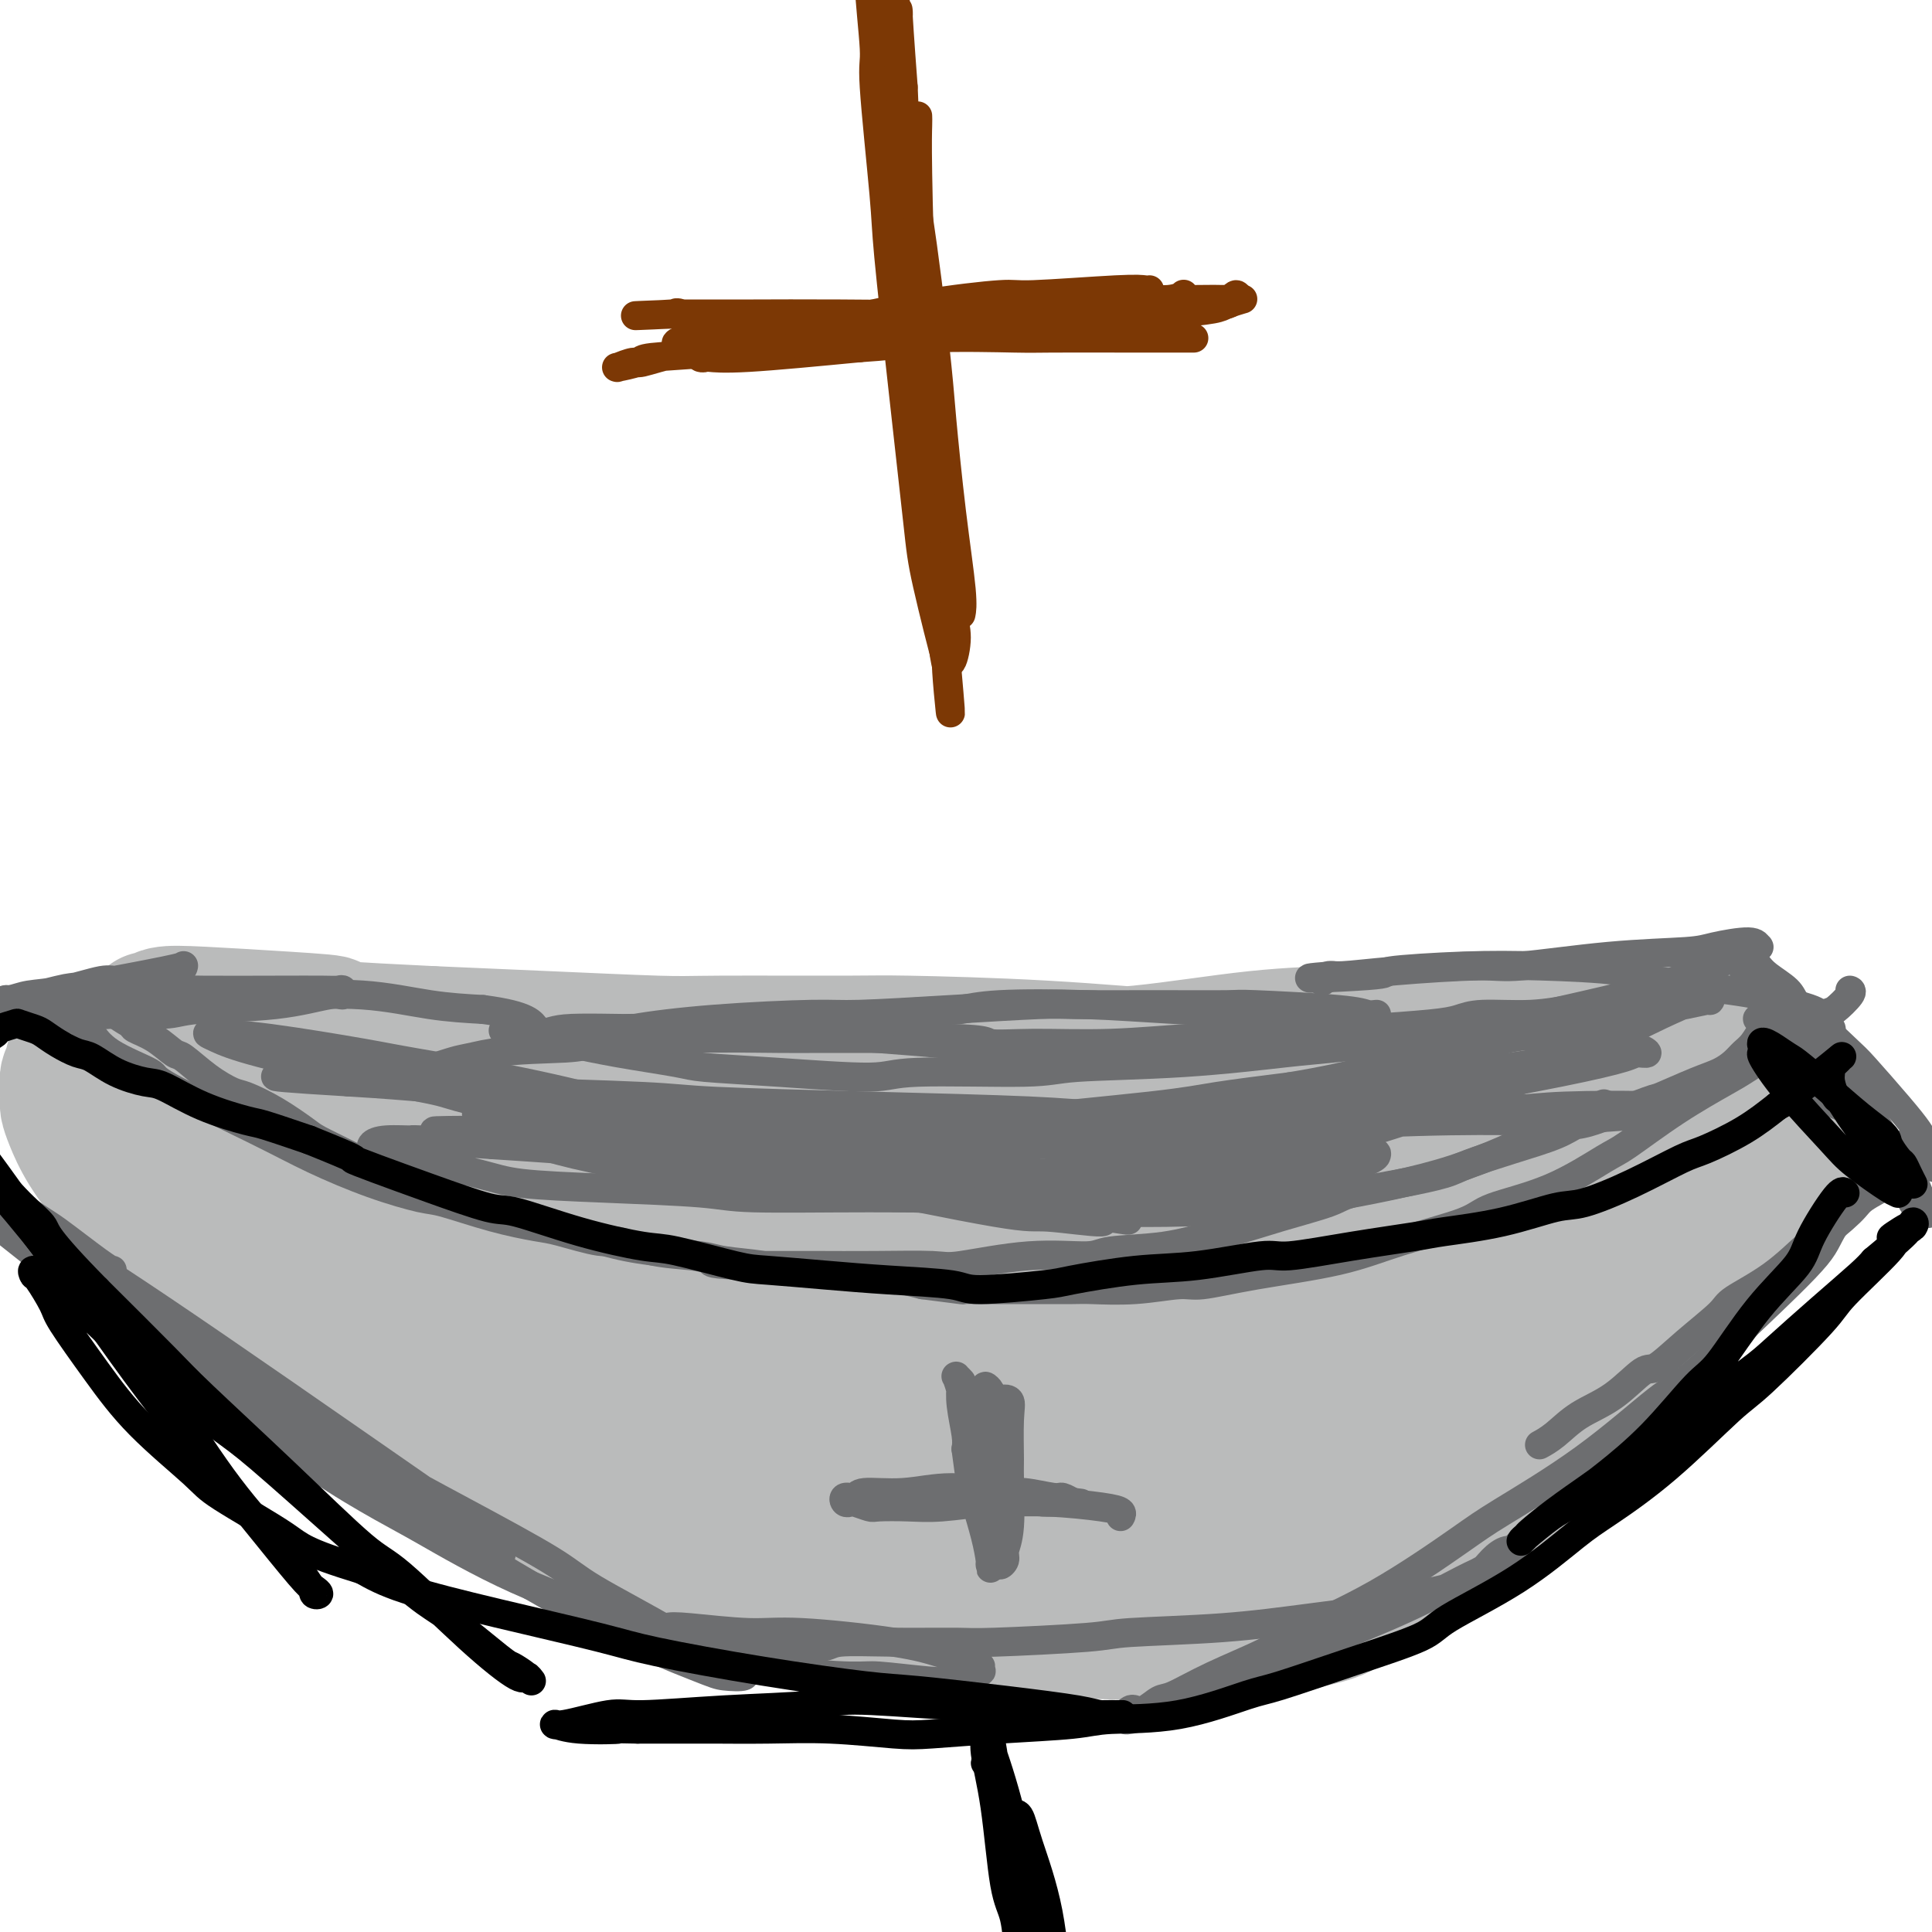 <svg viewBox='0 0 400 400' version='1.1' xmlns='http://www.w3.org/2000/svg' xmlns:xlink='http://www.w3.org/1999/xlink'><g fill='none' stroke='#BABBBB' stroke-width='4' stroke-linecap='round' stroke-linejoin='round'><path d='M322,235c-0.984,-0.012 -1.968,-0.023 -3,1c-1.032,1.023 -2.113,3.082 -4,5c-1.887,1.918 -4.582,3.696 -6,6c-1.418,2.304 -1.561,5.135 -4,8c-2.439,2.865 -7.173,5.766 -13,9c-5.827,3.234 -12.746,6.802 -17,9c-4.254,2.198 -5.843,3.027 -11,5c-5.157,1.973 -13.880,5.090 -23,8c-9.120,2.910 -18.636,5.614 -24,7c-5.364,1.386 -6.577,1.453 -12,2c-5.423,0.547 -15.057,1.575 -24,2c-8.943,0.425 -17.196,0.246 -22,0c-4.804,-0.246 -6.161,-0.559 -10,-1c-3.839,-0.441 -10.161,-1.008 -16,-2c-5.839,-0.992 -11.194,-2.407 -14,-3c-2.806,-0.593 -3.063,-0.362 -6,-1c-2.937,-0.638 -8.555,-2.145 -14,-4c-5.445,-1.855 -10.716,-4.057 -14,-5c-3.284,-0.943 -4.579,-0.628 -8,-2c-3.421,-1.372 -8.967,-4.430 -14,-7c-5.033,-2.570 -9.553,-4.653 -14,-7c-4.447,-2.347 -8.822,-4.958 -14,-9c-5.178,-4.042 -11.161,-9.514 -14,-12c-2.839,-2.486 -2.534,-1.986 -3,-3c-0.466,-1.014 -1.702,-3.542 -2,-5c-0.298,-1.458 0.344,-1.845 1,-2c0.656,-0.155 1.328,-0.077 2,0'/><path d='M19,234c1.713,-0.815 4.497,-1.852 9,-2c4.503,-0.148 10.725,0.592 14,1c3.275,0.408 3.601,0.484 7,1c3.399,0.516 9.870,1.470 16,2c6.130,0.530 11.920,0.634 15,1c3.080,0.366 3.451,0.993 8,1c4.549,0.007 13.277,-0.607 18,-1c4.723,-0.393 5.441,-0.564 10,-1c4.559,-0.436 12.959,-1.138 20,-2c7.041,-0.862 12.722,-1.885 19,-3c6.278,-1.115 13.151,-2.322 17,-3c3.849,-0.678 4.674,-0.826 8,-1c3.326,-0.174 9.153,-0.375 14,-1c4.847,-0.625 8.713,-1.674 11,-2c2.287,-0.326 2.995,0.070 5,0c2.005,-0.070 5.308,-0.607 7,-1c1.692,-0.393 1.774,-0.641 3,-1c1.226,-0.359 3.597,-0.828 5,-1c1.403,-0.172 1.839,-0.046 2,0c0.161,0.046 0.046,0.013 0,0c-0.046,-0.013 -0.023,-0.007 0,0'/></g>
<g fill='none' stroke='#BABBBB' stroke-width='28' stroke-linecap='round' stroke-linejoin='round'><path d='M316,237c0.147,1.105 0.295,2.210 0,3c-0.295,0.790 -1.032,1.265 -4,3c-2.968,1.735 -8.167,4.728 -13,8c-4.833,3.272 -9.299,6.821 -12,9c-2.701,2.179 -3.636,2.987 -7,5c-3.364,2.013 -9.159,5.232 -15,8c-5.841,2.768 -11.730,5.085 -15,6c-3.270,0.915 -3.922,0.429 -7,1c-3.078,0.571 -8.583,2.198 -15,3c-6.417,0.802 -13.748,0.777 -18,1c-4.252,0.223 -5.426,0.694 -10,1c-4.574,0.306 -12.547,0.447 -20,0c-7.453,-0.447 -14.386,-1.483 -18,-2c-3.614,-0.517 -3.910,-0.515 -8,-2c-4.090,-1.485 -11.975,-4.457 -16,-6c-4.025,-1.543 -4.190,-1.656 -7,-3c-2.810,-1.344 -8.265,-3.918 -14,-6c-5.735,-2.082 -11.752,-3.670 -15,-5c-3.248,-1.330 -3.728,-2.401 -7,-4c-3.272,-1.599 -9.335,-3.728 -15,-6c-5.665,-2.272 -10.933,-4.689 -14,-6c-3.067,-1.311 -3.935,-1.517 -7,-3c-3.065,-1.483 -8.327,-4.243 -12,-6c-3.673,-1.757 -5.758,-2.512 -7,-3c-1.242,-0.488 -1.641,-0.711 -2,-1c-0.359,-0.289 -0.680,-0.645 -1,-1'/><path d='M37,231c-15.781,-6.734 -4.735,-1.568 0,0c4.735,1.568 3.159,-0.463 3,-1c-0.159,-0.537 1.101,0.419 3,1c1.899,0.581 4.438,0.786 6,1c1.562,0.214 2.147,0.439 4,1c1.853,0.561 4.975,1.460 9,2c4.025,0.540 8.952,0.720 11,1c2.048,0.280 1.217,0.660 6,1c4.783,0.340 15.181,0.642 21,1c5.819,0.358 7.060,0.773 9,1c1.940,0.227 4.579,0.264 10,0c5.421,-0.264 13.626,-0.831 22,-1c8.374,-0.169 16.918,0.061 22,0c5.082,-0.061 6.701,-0.413 12,-1c5.299,-0.587 14.279,-1.408 23,-2c8.721,-0.592 17.182,-0.954 22,-1c4.818,-0.046 5.993,0.223 10,0c4.007,-0.223 10.847,-0.938 18,-1c7.153,-0.062 14.618,0.530 19,1c4.382,0.470 5.682,0.817 10,1c4.318,0.183 11.654,0.202 19,1c7.346,0.798 14.700,2.376 19,3c4.300,0.624 5.544,0.294 9,1c3.456,0.706 9.123,2.449 13,3c3.877,0.551 5.962,-0.091 7,0c1.038,0.091 1.028,0.916 1,1c-0.028,0.084 -0.074,-0.571 0,-1c0.074,-0.429 0.267,-0.630 0,-1c-0.267,-0.370 -0.995,-0.907 -2,-1c-1.005,-0.093 -2.287,0.259 -5,0c-2.713,-0.259 -6.856,-1.130 -11,-2'/><path d='M327,239c-3.299,-0.802 -3.046,-0.807 -6,-1c-2.954,-0.193 -9.114,-0.575 -16,-1c-6.886,-0.425 -14.499,-0.892 -19,-1c-4.501,-0.108 -5.889,0.142 -11,0c-5.111,-0.142 -13.943,-0.676 -22,-1c-8.057,-0.324 -15.339,-0.439 -25,-1c-9.661,-0.561 -21.702,-1.568 -28,-2c-6.298,-0.432 -6.851,-0.288 -15,-1c-8.149,-0.712 -23.892,-2.278 -32,-3c-8.108,-0.722 -8.582,-0.599 -17,-2c-8.418,-1.401 -24.782,-4.327 -33,-6c-8.218,-1.673 -8.290,-2.093 -15,-3c-6.710,-0.907 -20.058,-2.300 -30,-3c-9.942,-0.700 -16.478,-0.705 -22,0c-5.522,0.705 -10.029,2.122 -12,3c-1.971,0.878 -1.406,1.218 -2,2c-0.594,0.782 -2.346,2.007 -2,3c0.346,0.993 2.791,1.755 4,2c1.209,0.245 1.181,-0.025 4,0c2.819,0.025 8.484,0.347 15,1c6.516,0.653 13.884,1.639 18,2c4.116,0.361 4.982,0.098 10,0c5.018,-0.098 14.188,-0.029 19,0c4.812,0.029 5.265,0.019 10,0c4.735,-0.019 13.752,-0.045 21,0c7.248,0.045 12.727,0.163 19,0c6.273,-0.163 13.341,-0.607 17,-1c3.659,-0.393 3.909,-0.734 7,-1c3.091,-0.266 9.025,-0.456 15,-1c5.975,-0.544 11.993,-1.441 16,-2c4.007,-0.559 6.004,-0.779 8,-1'/><path d='M203,221c12.657,-1.365 12.800,-1.777 16,-2c3.200,-0.223 9.458,-0.257 17,-1c7.542,-0.743 16.370,-2.196 24,-3c7.630,-0.804 14.063,-0.958 18,-1c3.937,-0.042 5.377,0.030 10,0c4.623,-0.030 12.429,-0.162 20,0c7.571,0.162 14.906,0.618 19,1c4.094,0.382 4.947,0.691 8,1c3.053,0.309 8.306,0.619 12,1c3.694,0.381 5.828,0.834 7,1c1.172,0.166 1.382,0.045 2,0c0.618,-0.045 1.645,-0.013 2,0c0.355,0.013 0.038,0.006 0,0c-0.038,-0.006 0.201,-0.013 0,0c-0.201,0.013 -0.844,0.045 -1,0c-0.156,-0.045 0.175,-0.166 -1,0c-1.175,0.166 -3.858,0.621 -7,1c-3.142,0.379 -6.744,0.683 -13,1c-6.256,0.317 -15.164,0.647 -20,1c-4.836,0.353 -5.598,0.729 -11,1c-5.402,0.271 -15.443,0.437 -25,0c-9.557,-0.437 -18.630,-1.476 -24,-2c-5.370,-0.524 -7.038,-0.533 -13,-1c-5.962,-0.467 -16.217,-1.392 -27,-2c-10.783,-0.608 -22.092,-0.898 -28,-1c-5.908,-0.102 -6.415,-0.016 -13,0c-6.585,0.016 -19.250,-0.037 -26,0c-6.750,0.037 -7.587,0.164 -13,0c-5.413,-0.164 -15.404,-0.618 -24,-1c-8.596,-0.382 -15.798,-0.691 -23,-1'/><path d='M89,214c-34.002,-1.645 -23.505,-1.757 -21,-2c2.505,-0.243 -2.980,-0.616 -9,-1c-6.020,-0.384 -12.574,-0.779 -17,-1c-4.426,-0.221 -6.724,-0.268 -8,0c-1.276,0.268 -1.532,0.849 -2,1c-0.468,0.151 -1.149,-0.130 -1,0c0.149,0.130 1.128,0.671 2,1c0.872,0.329 1.636,0.445 5,1c3.364,0.555 9.327,1.547 13,2c3.673,0.453 5.056,0.367 9,1c3.944,0.633 10.450,1.987 18,3c7.550,1.013 16.146,1.686 21,2c4.854,0.314 5.968,0.268 11,1c5.032,0.732 13.984,2.241 23,3c9.016,0.759 18.097,0.766 23,1c4.903,0.234 5.627,0.695 10,1c4.373,0.305 12.394,0.455 20,0c7.606,-0.455 14.797,-1.516 19,-2c4.203,-0.484 5.418,-0.390 10,-1c4.582,-0.610 12.529,-1.922 19,-3c6.471,-1.078 11.464,-1.920 18,-3c6.536,-1.080 14.616,-2.398 19,-3c4.384,-0.602 5.073,-0.490 10,-1c4.927,-0.510 14.092,-1.644 19,-2c4.908,-0.356 5.557,0.064 9,0c3.443,-0.064 9.678,-0.614 15,-1c5.322,-0.386 9.730,-0.609 12,-1c2.270,-0.391 2.402,-0.950 4,-1c1.598,-0.050 4.661,0.410 7,1c2.339,0.590 3.954,1.312 5,2c1.046,0.688 1.523,1.344 2,2'/><path d='M354,214c2.295,1.002 1.032,1.007 1,2c-0.032,0.993 1.165,2.975 2,4c0.835,1.025 1.307,1.093 1,2c-0.307,0.907 -1.394,2.651 -2,5c-0.606,2.349 -0.733,5.301 -1,7c-0.267,1.699 -0.676,2.143 -1,4c-0.324,1.857 -0.565,5.126 -1,7c-0.435,1.874 -1.065,2.353 -2,4c-0.935,1.647 -2.173,4.461 -5,9c-2.827,4.539 -7.241,10.802 -10,14c-2.759,3.198 -3.862,3.329 -5,4c-1.138,0.671 -2.311,1.881 -5,4c-2.689,2.119 -6.894,5.148 -11,8c-4.106,2.852 -8.113,5.526 -13,8c-4.887,2.474 -10.653,4.747 -14,6c-3.347,1.253 -4.275,1.485 -8,3c-3.725,1.515 -10.246,4.313 -14,6c-3.754,1.687 -4.739,2.263 -8,3c-3.261,0.737 -8.797,1.633 -15,3c-6.203,1.367 -13.073,3.203 -17,4c-3.927,0.797 -4.912,0.555 -9,1c-4.088,0.445 -11.277,1.578 -18,2c-6.723,0.422 -12.978,0.134 -19,0c-6.022,-0.134 -11.812,-0.112 -20,-2c-8.188,-1.888 -18.775,-5.684 -24,-8c-5.225,-2.316 -5.088,-3.151 -8,-5c-2.912,-1.849 -8.873,-4.712 -14,-8c-5.127,-3.288 -9.419,-7.001 -12,-9c-2.581,-1.999 -3.452,-2.286 -6,-4c-2.548,-1.714 -6.774,-4.857 -11,-8'/><path d='M85,280c-10.681,-7.432 -11.882,-9.012 -14,-11c-2.118,-1.988 -5.152,-4.383 -8,-7c-2.848,-2.617 -5.509,-5.457 -7,-7c-1.491,-1.543 -1.810,-1.788 -3,-3c-1.190,-1.212 -3.250,-3.389 -5,-6c-1.750,-2.611 -3.188,-5.656 -4,-7c-0.812,-1.344 -0.997,-0.987 -2,-2c-1.003,-1.013 -2.825,-3.395 -4,-5c-1.175,-1.605 -1.704,-2.432 -2,-3c-0.296,-0.568 -0.361,-0.877 -1,-1c-0.639,-0.123 -1.852,-0.061 -2,0c-0.148,0.061 0.771,0.121 1,0c0.229,-0.121 -0.230,-0.422 0,0c0.230,0.422 1.149,1.568 3,3c1.851,1.432 4.634,3.149 6,4c1.366,0.851 1.315,0.836 3,2c1.685,1.164 5.106,3.508 9,6c3.894,2.492 8.261,5.134 11,7c2.739,1.866 3.848,2.958 7,5c3.152,2.042 8.346,5.035 13,8c4.654,2.965 8.769,5.904 14,9c5.231,3.096 11.579,6.350 15,8c3.421,1.650 3.914,1.695 8,4c4.086,2.305 11.763,6.869 16,9c4.237,2.131 5.033,1.829 9,3c3.967,1.171 11.107,3.815 18,6c6.893,2.185 13.541,3.910 18,5c4.459,1.090 6.730,1.545 9,2'/><path d='M193,309c11.539,2.941 13.387,2.292 19,2c5.613,-0.292 14.990,-0.227 20,0c5.010,0.227 5.652,0.616 10,0c4.348,-0.616 12.402,-2.237 20,-4c7.598,-1.763 14.740,-3.669 19,-5c4.260,-1.331 5.636,-2.087 9,-4c3.364,-1.913 8.715,-4.983 14,-9c5.285,-4.017 10.505,-8.983 13,-11c2.495,-2.017 2.265,-1.087 5,-5c2.735,-3.913 8.436,-12.670 11,-17c2.564,-4.330 1.992,-4.233 2,-5c0.008,-0.767 0.597,-2.398 1,-4c0.403,-1.602 0.622,-3.175 1,-4c0.378,-0.825 0.916,-0.900 1,-1c0.084,-0.100 -0.286,-0.224 -1,0c-0.714,0.224 -1.773,0.795 -4,2c-2.227,1.205 -5.621,3.045 -8,4c-2.379,0.955 -3.742,1.026 -7,3c-3.258,1.974 -8.411,5.853 -15,10c-6.589,4.147 -14.615,8.564 -19,11c-4.385,2.436 -5.130,2.891 -10,5c-4.870,2.109 -13.863,5.873 -23,9c-9.137,3.127 -18.416,5.618 -24,7c-5.584,1.382 -7.472,1.654 -13,2c-5.528,0.346 -14.695,0.767 -23,1c-8.305,0.233 -15.746,0.279 -20,0c-4.254,-0.279 -5.319,-0.881 -9,-3c-3.681,-2.119 -9.976,-5.753 -15,-10c-5.024,-4.247 -8.776,-9.105 -11,-12c-2.224,-2.895 -2.921,-3.827 -4,-6c-1.079,-2.173 -2.539,-5.586 -4,-9'/><path d='M128,256c-2.743,-5.029 -0.102,-4.103 1,-4c1.102,0.103 0.665,-0.617 3,-1c2.335,-0.383 7.443,-0.429 14,0c6.557,0.429 14.562,1.332 19,2c4.438,0.668 5.307,1.101 10,2c4.693,0.899 13.210,2.265 23,4c9.790,1.735 20.854,3.841 27,5c6.146,1.159 7.375,1.372 13,2c5.625,0.628 15.647,1.670 25,3c9.353,1.330 18.038,2.948 23,4c4.962,1.052 6.200,1.536 9,2c2.800,0.464 7.162,0.906 9,1c1.838,0.094 1.152,-0.159 1,0c-0.152,0.159 0.229,0.730 0,1c-0.229,0.270 -1.068,0.238 -5,0c-3.932,-0.238 -10.956,-0.680 -15,-1c-4.044,-0.320 -5.109,-0.516 -10,-1c-4.891,-0.484 -13.610,-1.257 -23,-2c-9.390,-0.743 -19.452,-1.457 -25,-2c-5.548,-0.543 -6.584,-0.915 -12,-1c-5.416,-0.085 -15.214,0.118 -24,0c-8.786,-0.118 -16.562,-0.556 -21,-1c-4.438,-0.444 -5.538,-0.892 -9,-1c-3.462,-0.108 -9.285,0.126 -14,0c-4.715,-0.126 -8.321,-0.611 -10,-1c-1.679,-0.389 -1.432,-0.682 -2,-1c-0.568,-0.318 -1.950,-0.660 -2,-2c-0.050,-1.340 1.234,-3.679 2,-5c0.766,-1.321 1.014,-1.625 6,-3c4.986,-1.375 14.710,-3.821 21,-5c6.290,-1.179 9.145,-1.089 12,-1'/><path d='M174,250c9.592,-0.810 17.073,0.165 26,1c8.927,0.835 19.301,1.530 25,2c5.699,0.470 6.722,0.715 11,1c4.278,0.285 11.812,0.608 17,1c5.188,0.392 8.031,0.851 11,1c2.969,0.149 6.064,-0.013 8,0c1.936,0.013 2.715,0.200 4,0c1.285,-0.200 3.078,-0.786 5,-1c1.922,-0.214 3.974,-0.055 5,0c1.026,0.055 1.024,0.007 1,0c-0.024,-0.007 -0.072,0.026 0,0c0.072,-0.026 0.264,-0.110 0,0c-0.264,0.110 -0.983,0.416 -3,1c-2.017,0.584 -5.332,1.448 -11,2c-5.668,0.552 -13.690,0.793 -18,1c-4.310,0.207 -4.907,0.381 -11,1c-6.093,0.619 -17.682,1.683 -24,2c-6.318,0.317 -7.367,-0.112 -13,0c-5.633,0.112 -15.852,0.767 -24,1c-8.148,0.233 -14.227,0.045 -21,0c-6.773,-0.045 -14.241,0.051 -18,0c-3.759,-0.051 -3.811,-0.251 -8,-1c-4.189,-0.749 -12.516,-2.046 -17,-3c-4.484,-0.954 -5.126,-1.565 -9,-3c-3.874,-1.435 -10.981,-3.695 -18,-6c-7.019,-2.305 -13.950,-4.656 -18,-6c-4.050,-1.344 -5.221,-1.681 -9,-3c-3.779,-1.319 -10.168,-3.622 -16,-6c-5.832,-2.378 -11.109,-4.833 -14,-6c-2.891,-1.167 -3.398,-1.048 -5,-2c-1.602,-0.952 -4.301,-2.976 -7,-5'/><path d='M23,222c-7.360,-3.634 -4.759,-3.219 -4,-3c0.759,0.219 -0.322,0.243 -1,0c-0.678,-0.243 -0.951,-0.751 -1,-1c-0.049,-0.249 0.127,-0.238 0,0c-0.127,0.238 -0.556,0.704 -1,1c-0.444,0.296 -0.904,0.421 -1,1c-0.096,0.579 0.172,1.612 0,2c-0.172,0.388 -0.786,0.130 -1,1c-0.214,0.870 -0.030,2.866 0,4c0.030,1.134 -0.093,1.406 0,2c0.093,0.594 0.404,1.512 1,3c0.596,1.488 1.477,3.547 3,6c1.523,2.453 3.687,5.301 5,7c1.313,1.699 1.775,2.248 3,4c1.225,1.752 3.213,4.707 6,7c2.787,2.293 6.373,3.924 8,5c1.627,1.076 1.296,1.597 3,3c1.704,1.403 5.443,3.688 9,6c3.557,2.312 6.930,4.652 9,6c2.070,1.348 2.836,1.705 5,3c2.164,1.295 5.727,3.526 10,6c4.273,2.474 9.255,5.189 12,7c2.745,1.811 3.254,2.718 6,4c2.746,1.282 7.730,2.939 13,5c5.270,2.061 10.827,4.526 14,6c3.173,1.474 3.964,1.956 7,3c3.036,1.044 8.319,2.650 14,4c5.681,1.350 11.760,2.444 15,3c3.240,0.556 3.642,0.573 7,1c3.358,0.427 9.674,1.265 15,2c5.326,0.735 9.663,1.368 14,2'/><path d='M193,322c10.997,1.640 12.988,1.742 15,2c2.012,0.258 4.045,0.674 8,1c3.955,0.326 9.831,0.563 15,1c5.169,0.437 9.630,1.074 13,1c3.370,-0.074 5.649,-0.860 7,-1c1.351,-0.140 1.776,0.367 6,-1c4.224,-1.367 12.248,-4.609 16,-6c3.752,-1.391 3.233,-0.933 6,-3c2.767,-2.067 8.822,-6.660 12,-9c3.178,-2.340 3.480,-2.426 6,-4c2.520,-1.574 7.259,-4.635 12,-8c4.741,-3.365 9.483,-7.034 12,-9c2.517,-1.966 2.808,-2.228 5,-4c2.192,-1.772 6.284,-5.052 10,-9c3.716,-3.948 7.055,-8.563 9,-11c1.945,-2.437 2.496,-2.695 4,-5c1.504,-2.305 3.960,-6.656 6,-10c2.040,-3.344 3.665,-5.680 5,-8c1.335,-2.320 2.380,-4.622 3,-6c0.620,-1.378 0.814,-1.831 1,-2c0.186,-0.169 0.365,-0.053 0,0c-0.365,0.053 -1.275,0.045 -2,1c-0.725,0.955 -1.266,2.875 -2,4c-0.734,1.125 -1.660,1.455 -3,3c-1.340,1.545 -3.095,4.304 -6,8c-2.905,3.696 -6.961,8.330 -9,11c-2.039,2.670 -2.062,3.375 -4,6c-1.938,2.625 -5.791,7.168 -10,12c-4.209,4.832 -8.774,9.952 -12,13c-3.226,3.048 -5.113,4.024 -7,5'/><path d='M309,294c-12.155,11.551 -15.542,9.928 -17,10c-1.458,0.072 -0.985,1.839 -9,5c-8.015,3.161 -24.516,7.716 -32,10c-7.484,2.284 -5.951,2.297 -11,3c-5.049,0.703 -16.680,2.096 -23,3c-6.320,0.904 -7.331,1.321 -12,2c-4.669,0.679 -12.998,1.622 -21,2c-8.002,0.378 -15.677,0.192 -20,0c-4.323,-0.192 -5.294,-0.391 -9,-1c-3.706,-0.609 -10.146,-1.629 -17,-4c-6.854,-2.371 -14.121,-6.092 -18,-8c-3.879,-1.908 -4.370,-2.002 -9,-5c-4.630,-2.998 -13.399,-8.901 -18,-12c-4.601,-3.099 -5.035,-3.394 -9,-6c-3.965,-2.606 -11.461,-7.524 -18,-12c-6.539,-4.476 -12.123,-8.509 -15,-11c-2.877,-2.491 -3.049,-3.439 -5,-6c-1.951,-2.561 -5.683,-6.736 -8,-10c-2.317,-3.264 -3.219,-5.616 -4,-8c-0.781,-2.384 -1.440,-4.800 -2,-6c-0.560,-1.200 -1.022,-1.184 -1,-2c0.022,-0.816 0.527,-2.465 1,-3c0.473,-0.535 0.914,0.043 1,0c0.086,-0.043 -0.183,-0.708 0,-1c0.183,-0.292 0.818,-0.213 1,0c0.182,0.213 -0.087,0.560 0,1c0.087,0.440 0.532,0.974 1,2c0.468,1.026 0.961,2.543 1,3c0.039,0.457 -0.374,-0.146 0,1c0.374,1.146 1.535,4.042 3,7c1.465,2.958 3.232,5.979 5,9'/><path d='M44,257c2.171,3.961 1.600,2.863 3,4c1.400,1.137 4.773,4.510 9,8c4.227,3.490 9.310,7.098 12,9c2.690,1.902 2.987,2.099 6,4c3.013,1.901 8.742,5.508 15,9c6.258,3.492 13.046,6.870 17,9c3.954,2.130 5.073,3.011 9,5c3.927,1.989 10.662,5.087 17,8c6.338,2.913 12.278,5.643 16,7c3.722,1.357 5.227,1.341 9,3c3.773,1.659 9.814,4.993 16,7c6.186,2.007 12.515,2.685 16,3c3.485,0.315 4.125,0.265 8,1c3.875,0.735 10.984,2.253 18,3c7.016,0.747 13.938,0.721 18,1c4.062,0.279 5.265,0.863 9,1c3.735,0.137 10.001,-0.173 16,-1c5.999,-0.827 11.732,-2.172 15,-3c3.268,-0.828 4.071,-1.139 7,-3c2.929,-1.861 7.984,-5.272 13,-9c5.016,-3.728 9.992,-7.772 13,-10c3.008,-2.228 4.048,-2.639 7,-5c2.952,-2.361 7.816,-6.671 12,-11c4.184,-4.329 7.688,-8.678 10,-11c2.312,-2.322 3.433,-2.619 6,-5c2.567,-2.381 6.579,-6.848 10,-11c3.421,-4.152 6.251,-7.991 8,-10c1.749,-2.009 2.417,-2.188 4,-4c1.583,-1.812 4.080,-5.257 6,-8c1.920,-2.743 3.263,-4.784 4,-6c0.737,-1.216 0.869,-1.608 1,-2'/><path d='M374,240c5.133,-6.600 1.467,-2.600 0,-1c-1.467,1.600 -0.733,0.800 0,0'/></g>
<g fill='none' stroke='#6D6E70' stroke-width='6' stroke-linecap='round' stroke-linejoin='round'><path d='M396,238c0.019,-1.424 0.038,-2.847 -3,0c-3.038,2.847 -9.134,9.966 -12,14c-2.866,4.034 -2.504,4.983 -5,8c-2.496,3.017 -7.851,8.103 -13,13c-5.149,4.897 -10.093,9.605 -13,12c-2.907,2.395 -3.777,2.476 -7,5c-3.223,2.524 -8.799,7.491 -15,12c-6.201,4.509 -13.026,8.560 -17,11c-3.974,2.440 -5.095,3.267 -9,6c-3.905,2.733 -10.594,7.370 -17,11c-6.406,3.630 -12.531,6.253 -16,8c-3.469,1.747 -4.284,2.619 -7,4c-2.716,1.381 -7.333,3.270 -11,5c-3.667,1.730 -6.383,3.300 -8,4c-1.617,0.700 -2.136,0.530 -3,1c-0.864,0.470 -2.074,1.580 -3,2c-0.926,0.420 -1.567,0.151 -2,0c-0.433,-0.151 -0.658,-0.185 -1,0c-0.342,0.185 -0.802,0.589 -1,1c-0.198,0.411 -0.136,0.828 0,1c0.136,0.172 0.346,0.098 1,0c0.654,-0.098 1.753,-0.219 3,-1c1.247,-0.781 2.642,-2.223 4,-3c1.358,-0.777 2.679,-0.888 4,-1'/><path d='M245,351c7.118,-2.393 19.413,-6.877 25,-9c5.587,-2.123 4.466,-1.886 7,-3c2.534,-1.114 8.721,-3.579 14,-6c5.279,-2.421 9.649,-4.797 12,-6c2.351,-1.203 2.684,-1.232 4,-2c1.316,-0.768 3.616,-2.274 5,-3c1.384,-0.726 1.854,-0.673 2,-1c0.146,-0.327 -0.031,-1.035 0,-1c0.031,0.035 0.271,0.811 0,1c-0.271,0.189 -1.054,-0.210 -2,0c-0.946,0.210 -2.056,1.029 -3,2c-0.944,0.971 -1.722,2.094 -3,3c-1.278,0.906 -3.058,1.593 -4,2c-0.942,0.407 -1.047,0.532 -3,1c-1.953,0.468 -5.752,1.277 -8,2c-2.248,0.723 -2.943,1.359 -6,2c-3.057,0.641 -8.475,1.286 -14,2c-5.525,0.714 -11.156,1.498 -18,2c-6.844,0.502 -14.902,0.723 -19,1c-4.098,0.277 -4.236,0.609 -9,1c-4.764,0.391 -14.152,0.841 -19,1c-4.848,0.159 -5.154,0.028 -8,0c-2.846,-0.028 -8.233,0.046 -13,0c-4.767,-0.046 -8.915,-0.211 -11,0c-2.085,0.211 -2.109,0.800 -4,1c-1.891,0.200 -5.650,0.012 -9,0c-3.350,-0.012 -6.290,0.151 -8,0c-1.710,-0.151 -2.191,-0.618 -4,-1c-1.809,-0.382 -4.945,-0.681 -7,-1c-2.055,-0.319 -3.027,-0.660 -4,-1'/><path d='M138,338c-5.179,-0.460 -2.125,-0.110 -1,0c1.125,0.110 0.322,-0.019 0,0c-0.322,0.019 -0.164,0.186 0,0c0.164,-0.186 0.334,-0.724 1,-1c0.666,-0.276 1.828,-0.291 5,0c3.172,0.291 8.355,0.889 12,1c3.645,0.111 5.751,-0.264 11,0c5.249,0.264 13.641,1.166 19,2c5.359,0.834 7.684,1.601 9,2c1.316,0.399 1.622,0.432 3,1c1.378,0.568 3.828,1.673 5,2c1.172,0.327 1.067,-0.124 1,0c-0.067,0.124 -0.095,0.821 0,1c0.095,0.179 0.313,-0.161 0,0c-0.313,0.161 -1.159,0.824 -2,1c-0.841,0.176 -1.678,-0.134 -2,0c-0.322,0.134 -0.128,0.713 -1,1c-0.872,0.287 -2.809,0.281 -6,0c-3.191,-0.281 -7.635,-0.837 -10,-1c-2.365,-0.163 -2.649,0.069 -6,0c-3.351,-0.069 -9.768,-0.438 -17,-2c-7.232,-1.562 -15.280,-4.318 -20,-6c-4.720,-1.682 -6.111,-2.289 -11,-4c-4.889,-1.711 -13.274,-4.527 -21,-8c-7.726,-3.473 -14.791,-7.602 -19,-10c-4.209,-2.398 -5.561,-3.066 -9,-5c-3.439,-1.934 -8.964,-5.136 -13,-8c-4.036,-2.864 -6.582,-5.390 -8,-7c-1.418,-1.610 -1.709,-2.305 -2,-3'/><path d='M56,294c-5.418,-4.241 -2.962,-3.345 -2,-3c0.962,0.345 0.431,0.138 0,0c-0.431,-0.138 -0.762,-0.208 0,0c0.762,0.208 2.616,0.695 6,2c3.384,1.305 8.300,3.429 11,5c2.700,1.571 3.186,2.588 7,5c3.814,2.412 10.955,6.220 18,10c7.045,3.780 13.995,7.534 18,10c4.005,2.466 5.066,3.645 9,6c3.934,2.355 10.740,5.885 16,9c5.260,3.115 8.975,5.814 11,7c2.025,1.186 2.361,0.860 3,1c0.639,0.140 1.582,0.747 1,1c-0.582,0.253 -2.687,0.152 -4,0c-1.313,-0.152 -1.832,-0.355 -6,-2c-4.168,-1.645 -11.984,-4.731 -22,-10c-10.016,-5.269 -22.232,-12.722 -29,-17c-6.768,-4.278 -8.089,-5.381 -15,-10c-6.911,-4.619 -19.413,-12.755 -30,-20c-10.587,-7.245 -19.259,-13.601 -24,-17c-4.741,-3.399 -5.553,-3.843 -8,-6c-2.447,-2.157 -6.531,-6.026 -8,-8c-1.469,-1.974 -0.325,-2.051 5,1c5.325,3.051 14.829,9.230 32,21c17.171,11.770 42.007,29.130 52,36c9.993,6.870 5.141,3.248 3,2c-2.141,-1.248 -1.570,-0.124 -1,1'/><path d='M99,318c12.322,8.827 -2.374,0.393 -9,-3c-6.626,-3.393 -5.183,-1.745 -11,-5c-5.817,-3.255 -18.895,-11.414 -26,-16c-7.105,-4.586 -8.237,-5.601 -14,-10c-5.763,-4.399 -16.157,-12.183 -25,-19c-8.843,-6.817 -16.137,-12.666 -20,-16c-3.863,-3.334 -4.297,-4.152 -6,-6c-1.703,-1.848 -4.674,-4.727 -6,-6c-1.326,-1.273 -1.006,-0.942 -1,-1c0.006,-0.058 -0.301,-0.506 1,0c1.301,0.506 4.209,1.968 9,5c4.791,3.032 11.465,7.636 15,10c3.535,2.364 3.930,2.490 6,4c2.070,1.510 5.813,4.406 8,6c2.187,1.594 2.816,1.887 3,2c0.184,0.113 -0.077,0.047 0,0c0.077,-0.047 0.491,-0.074 0,0c-0.491,0.074 -1.888,0.249 -3,0c-1.112,-0.249 -1.940,-0.923 -5,-3c-3.060,-2.077 -8.354,-5.558 -13,-9c-4.646,-3.442 -8.645,-6.844 -11,-9c-2.355,-2.156 -3.067,-3.065 -5,-5c-1.933,-1.935 -5.086,-4.897 -7,-7c-1.914,-2.103 -2.589,-3.348 -3,-4c-0.411,-0.652 -0.557,-0.711 -1,-1c-0.443,-0.289 -1.184,-0.810 -1,-1c0.184,-0.190 1.292,-0.051 2,0c0.708,0.051 1.014,0.014 1,0c-0.014,-0.014 -0.350,-0.004 0,0c0.350,0.004 1.386,0.001 2,0c0.614,-0.001 0.807,-0.001 1,0'/><path d='M-20,224c0.881,-0.119 0.082,-0.417 0,-1c-0.082,-0.583 0.551,-1.451 1,-2c0.449,-0.549 0.714,-0.780 1,-1c0.286,-0.220 0.595,-0.429 1,-1c0.405,-0.571 0.907,-1.504 1,-2c0.093,-0.496 -0.224,-0.556 0,-1c0.224,-0.444 0.990,-1.270 2,-2c1.010,-0.730 2.263,-1.362 3,-2c0.737,-0.638 0.959,-1.283 2,-2c1.041,-0.717 2.902,-1.506 5,-2c2.098,-0.494 4.434,-0.692 6,-1c1.566,-0.308 2.360,-0.727 4,-1c1.640,-0.273 4.124,-0.402 7,-1c2.876,-0.598 6.144,-1.667 8,-2c1.856,-0.333 2.301,0.068 4,0c1.699,-0.068 4.651,-0.607 7,-1c2.349,-0.393 4.094,-0.640 5,-1c0.906,-0.360 0.974,-0.831 1,-1c0.026,-0.169 0.011,-0.034 0,0c-0.011,0.034 -0.019,-0.032 0,0c0.019,0.032 0.066,0.162 -4,1c-4.066,0.838 -12.244,2.383 -16,3c-3.756,0.617 -3.090,0.305 -6,1c-2.910,0.695 -9.396,2.397 -12,3c-2.604,0.603 -1.328,0.106 -1,0c0.328,-0.106 -0.294,0.178 0,0c0.294,-0.178 1.502,-0.817 2,-1c0.498,-0.183 0.285,0.091 3,0c2.715,-0.091 8.357,-0.545 14,-1'/><path d='M18,206c6.127,-0.536 12.443,-0.875 16,-1c3.557,-0.125 4.354,-0.035 8,0c3.646,0.035 10.141,0.014 15,0c4.859,-0.014 8.082,-0.020 10,0c1.918,0.020 2.529,0.065 3,0c0.471,-0.065 0.800,-0.239 1,0c0.200,0.239 0.272,0.891 0,1c-0.272,0.109 -0.888,-0.326 -3,0c-2.112,0.326 -5.721,1.412 -11,2c-5.279,0.588 -12.228,0.679 -16,1c-3.772,0.321 -4.366,0.872 -7,1c-2.634,0.128 -7.309,-0.166 -11,0c-3.691,0.166 -6.399,0.791 -8,1c-1.601,0.209 -2.094,0.003 -3,0c-0.906,-0.003 -2.224,0.196 -3,0c-0.776,-0.196 -1.010,-0.788 -1,-1c0.010,-0.212 0.263,-0.046 1,0c0.737,0.046 1.958,-0.029 3,0c1.042,0.029 1.907,0.162 2,0c0.093,-0.162 -0.585,-0.617 3,-1c3.585,-0.383 11.432,-0.693 15,-1c3.568,-0.307 2.855,-0.612 6,-1c3.145,-0.388 10.147,-0.861 14,-1c3.853,-0.139 4.559,0.056 8,0c3.441,-0.056 9.619,-0.361 15,0c5.381,0.361 9.966,1.389 14,2c4.034,0.611 7.517,0.806 11,1'/><path d='M100,209c9.735,1.265 10.074,2.927 11,4c0.926,1.073 2.441,1.555 3,2c0.559,0.445 0.164,0.851 0,1c-0.164,0.149 -0.097,0.040 0,0c0.097,-0.040 0.225,-0.010 0,0c-0.225,0.010 -0.802,-0.001 -1,0c-0.198,0.001 -0.015,0.015 0,0c0.015,-0.015 -0.137,-0.059 0,0c0.137,0.059 0.565,0.222 1,0c0.435,-0.222 0.879,-0.830 1,-1c0.121,-0.170 -0.082,0.099 1,0c1.082,-0.099 3.448,-0.565 6,-1c2.552,-0.435 5.289,-0.837 7,-1c1.711,-0.163 2.395,-0.085 5,0c2.605,0.085 7.131,0.177 12,0c4.869,-0.177 10.080,-0.625 13,-1c2.920,-0.375 3.549,-0.679 7,-1c3.451,-0.321 9.726,-0.661 16,-1'/><path d='M182,210c14.120,-0.943 15.419,-0.799 17,-1c1.581,-0.201 3.445,-0.746 8,-1c4.555,-0.254 11.802,-0.218 18,0c6.198,0.218 11.349,0.618 18,1c6.651,0.382 14.804,0.746 19,1c4.196,0.254 4.437,0.397 9,1c4.563,0.603 13.448,1.665 18,2c4.552,0.335 4.769,-0.058 8,0c3.231,0.058 9.474,0.565 14,1c4.526,0.435 7.335,0.796 9,1c1.665,0.204 2.186,0.250 3,0c0.814,-0.250 1.921,-0.797 2,-1c0.079,-0.203 -0.871,-0.061 -1,0c-0.129,0.061 0.561,0.043 -1,0c-1.561,-0.043 -5.373,-0.110 -10,0c-4.627,0.110 -10.069,0.396 -17,1c-6.931,0.604 -15.351,1.525 -20,2c-4.649,0.475 -5.525,0.504 -10,1c-4.475,0.496 -12.547,1.458 -21,2c-8.453,0.542 -17.285,0.664 -22,1c-4.715,0.336 -5.312,0.886 -11,1c-5.688,0.114 -16.468,-0.206 -22,0c-5.532,0.206 -5.816,0.939 -10,1c-4.184,0.061 -12.269,-0.551 -19,-1c-6.731,-0.449 -12.110,-0.736 -15,-1c-2.890,-0.264 -3.293,-0.505 -6,-1c-2.707,-0.495 -7.720,-1.243 -12,-2c-4.280,-0.757 -7.828,-1.522 -10,-2c-2.172,-0.478 -2.969,-0.667 -4,-1c-1.031,-0.333 -2.294,-0.809 -3,-1c-0.706,-0.191 -0.853,-0.095 -1,0'/><path d='M110,214c-11.050,-1.331 -3.676,-0.158 0,0c3.676,0.158 3.653,-0.697 7,-1c3.347,-0.303 10.063,-0.053 18,0c7.937,0.053 17.095,-0.091 22,0c4.905,0.091 5.557,0.417 12,1c6.443,0.583 18.677,1.422 25,2c6.323,0.578 6.734,0.895 12,1c5.266,0.105 15.385,-0.003 25,0c9.615,0.003 18.725,0.115 24,0c5.275,-0.115 6.716,-0.459 12,-1c5.284,-0.541 14.413,-1.279 23,-2c8.587,-0.721 16.633,-1.424 21,-2c4.367,-0.576 5.057,-1.026 9,-2c3.943,-0.974 11.141,-2.471 17,-4c5.859,-1.529 10.379,-3.088 13,-4c2.621,-0.912 3.342,-1.177 5,-2c1.658,-0.823 4.253,-2.204 6,-3c1.747,-0.796 2.647,-1.009 3,-1c0.353,0.009 0.160,0.239 0,0c-0.160,-0.239 -0.287,-0.946 -2,-1c-1.713,-0.054 -5.014,0.545 -7,1c-1.986,0.455 -2.659,0.766 -6,1c-3.341,0.234 -9.350,0.392 -16,1c-6.650,0.608 -13.943,1.664 -18,2c-4.057,0.336 -4.880,-0.050 -9,0c-4.120,0.050 -11.536,0.536 -17,1c-5.464,0.464 -8.975,0.906 -11,1c-2.025,0.094 -2.563,-0.160 -3,0c-0.437,0.160 -0.771,0.735 -1,1c-0.229,0.265 -0.351,0.218 0,0c0.351,-0.218 1.176,-0.609 2,-1'/><path d='M276,202c-12.140,0.973 1.509,0.407 7,0c5.491,-0.407 2.823,-0.653 5,-1c2.177,-0.347 9.200,-0.795 15,-1c5.800,-0.205 10.377,-0.167 16,0c5.623,0.167 12.290,0.464 16,1c3.710,0.536 4.461,1.311 8,2c3.539,0.689 9.866,1.293 15,2c5.134,0.707 9.075,1.519 11,2c1.925,0.481 1.833,0.633 3,1c1.167,0.367 3.592,0.950 5,2c1.408,1.050 1.799,2.569 2,3c0.201,0.431 0.210,-0.224 0,0c-0.210,0.224 -0.641,1.329 -1,2c-0.359,0.671 -0.646,0.910 -1,1c-0.354,0.090 -0.773,0.033 -1,0c-0.227,-0.033 -0.261,-0.041 -1,0c-0.739,0.041 -2.185,0.131 -3,0c-0.815,-0.131 -1.001,-0.484 -2,-1c-0.999,-0.516 -2.810,-1.197 -4,-2c-1.190,-0.803 -1.758,-1.729 -2,-2c-0.242,-0.271 -0.158,0.111 0,0c0.158,-0.111 0.389,-0.716 1,-1c0.611,-0.284 1.603,-0.247 3,0c1.397,0.247 3.201,0.704 5,2c1.799,1.296 3.594,3.432 5,5c1.406,1.568 2.423,2.568 4,5c1.577,2.432 3.715,6.295 6,10c2.285,3.705 4.715,7.251 6,9c1.285,1.749 1.423,1.702 2,3c0.577,1.298 1.593,3.942 2,5c0.407,1.058 0.203,0.529 0,0'/><path d='M398,249c2.823,4.752 -0.119,0.633 -1,0c-0.881,-0.633 0.299,2.220 -1,0c-1.299,-2.220 -5.077,-9.513 -7,-13c-1.923,-3.487 -1.990,-3.168 -3,-5c-1.010,-1.832 -2.965,-5.817 -4,-8c-1.035,-2.183 -1.152,-2.566 -2,-4c-0.848,-1.434 -2.426,-3.918 -4,-6c-1.574,-2.082 -3.142,-3.762 -4,-5c-0.858,-1.238 -1.004,-2.034 -2,-3c-0.996,-0.966 -2.841,-2.101 -4,-3c-1.159,-0.899 -1.631,-1.562 -2,-2c-0.369,-0.438 -0.634,-0.651 -1,-1c-0.366,-0.349 -0.834,-0.836 -1,-1c-0.166,-0.164 -0.030,-0.006 0,0c0.030,0.006 -0.046,-0.139 0,0c0.046,0.139 0.212,0.563 0,1c-0.212,0.437 -0.804,0.887 -1,1c-0.196,0.113 0.003,-0.111 0,0c-0.003,0.111 -0.207,0.555 0,1c0.207,0.445 0.825,0.889 1,1c0.175,0.111 -0.094,-0.110 0,0c0.094,0.110 0.550,0.553 1,1c0.450,0.447 0.895,0.898 1,1c0.105,0.102 -0.130,-0.146 0,0c0.130,0.146 0.624,0.686 1,1c0.376,0.314 0.634,0.402 1,1c0.366,0.598 0.840,1.707 1,2c0.160,0.293 0.005,-0.229 0,0c-0.005,0.229 0.142,1.208 0,2c-0.142,0.792 -0.571,1.396 -1,2'/><path d='M366,212c0.654,2.434 0.289,1.520 0,1c-0.289,-0.520 -0.502,-0.644 -1,0c-0.498,0.644 -1.280,2.058 -2,3c-0.720,0.942 -1.378,1.413 -2,2c-0.622,0.587 -1.208,1.292 -2,2c-0.792,0.708 -1.791,1.420 -3,2c-1.209,0.580 -2.627,1.030 -5,2c-2.373,0.970 -5.702,2.461 -7,3c-1.298,0.539 -0.566,0.125 -3,1c-2.434,0.875 -8.034,3.039 -11,4c-2.966,0.961 -3.297,0.719 -4,1c-0.703,0.281 -1.779,1.086 -4,2c-2.221,0.914 -5.589,1.936 -9,3c-3.411,1.064 -6.865,2.171 -9,3c-2.135,0.829 -2.951,1.379 -5,2c-2.049,0.621 -5.332,1.312 -9,2c-3.668,0.688 -7.720,1.374 -10,2c-2.280,0.626 -2.788,1.194 -5,2c-2.212,0.806 -6.126,1.851 -10,3c-3.874,1.149 -7.706,2.403 -10,3c-2.294,0.597 -3.049,0.536 -5,1c-1.951,0.464 -5.097,1.452 -9,2c-3.903,0.548 -8.565,0.654 -11,1c-2.435,0.346 -2.645,0.930 -5,1c-2.355,0.070 -6.854,-0.373 -12,0c-5.146,0.373 -10.938,1.564 -14,2c-3.062,0.436 -3.395,0.117 -6,0c-2.605,-0.117 -7.482,-0.031 -12,0c-4.518,0.031 -8.678,0.008 -11,0c-2.322,-0.008 -2.806,-0.002 -5,0c-2.194,0.002 -6.097,0.001 -10,0'/><path d='M155,262c-8.478,-0.173 -7.673,-0.605 -8,-1c-0.327,-0.395 -1.785,-0.754 -4,-1c-2.215,-0.246 -5.187,-0.380 -8,-1c-2.813,-0.620 -5.468,-1.726 -7,-2c-1.532,-0.274 -1.940,0.284 -4,0c-2.060,-0.284 -5.771,-1.409 -8,-2c-2.229,-0.591 -2.975,-0.649 -5,-1c-2.025,-0.351 -5.329,-0.995 -9,-2c-3.671,-1.005 -7.708,-2.371 -10,-3c-2.292,-0.629 -2.840,-0.522 -5,-1c-2.160,-0.478 -5.931,-1.540 -10,-3c-4.069,-1.460 -8.437,-3.316 -12,-5c-3.563,-1.684 -6.321,-3.194 -12,-6c-5.679,-2.806 -14.280,-6.908 -18,-9c-3.720,-2.092 -2.558,-2.175 -4,-3c-1.442,-0.825 -5.486,-2.393 -8,-4c-2.514,-1.607 -3.497,-3.253 -4,-4c-0.503,-0.747 -0.527,-0.596 -1,-1c-0.473,-0.404 -1.396,-1.362 -2,-2c-0.604,-0.638 -0.890,-0.956 -1,-1c-0.110,-0.044 -0.045,0.184 0,0c0.045,-0.184 0.069,-0.782 0,-1c-0.069,-0.218 -0.229,-0.057 0,0c0.229,0.057 0.849,0.012 1,0c0.151,-0.012 -0.168,0.011 0,0c0.168,-0.011 0.821,-0.055 1,0c0.179,0.055 -0.117,0.211 0,0c0.117,-0.211 0.647,-0.788 1,-1c0.353,-0.212 0.529,-0.061 1,0c0.471,0.061 1.235,0.030 2,0'/><path d='M21,208c1.274,-0.121 1.959,1.075 3,2c1.041,0.925 2.436,1.579 3,2c0.564,0.421 0.295,0.608 1,1c0.705,0.392 2.384,0.988 4,2c1.616,1.012 3.168,2.441 4,3c0.832,0.559 0.944,0.248 2,1c1.056,0.752 3.056,2.565 5,4c1.944,1.435 3.830,2.491 5,3c1.170,0.509 1.623,0.470 3,1c1.377,0.530 3.679,1.627 6,3c2.321,1.373 4.662,3.020 6,4c1.338,0.980 1.671,1.291 3,2c1.329,0.709 3.652,1.815 6,3c2.348,1.185 4.721,2.449 6,3c1.279,0.551 1.463,0.389 3,1c1.537,0.611 4.427,1.994 7,3c2.573,1.006 4.828,1.633 6,2c1.172,0.367 1.261,0.472 3,1c1.739,0.528 5.128,1.479 7,2c1.872,0.521 2.227,0.612 4,1c1.773,0.388 4.962,1.074 8,2c3.038,0.926 5.923,2.093 9,3c3.077,0.907 6.346,1.553 10,2c3.654,0.447 7.693,0.693 10,1c2.307,0.307 2.884,0.675 5,1c2.116,0.325 5.773,0.607 8,1c2.227,0.393 3.025,0.895 5,1c1.975,0.105 5.127,-0.188 8,0c2.873,0.188 5.466,0.858 7,1c1.534,0.142 2.010,-0.245 4,0c1.990,0.245 5.495,1.123 9,2'/><path d='M191,266c10.358,1.309 8.254,1.083 8,1c-0.254,-0.083 1.341,-0.021 4,0c2.659,0.021 6.382,0.001 10,0c3.618,-0.001 7.131,0.015 9,0c1.869,-0.015 2.093,-0.062 4,0c1.907,0.062 5.496,0.233 9,0c3.504,-0.233 6.922,-0.869 9,-1c2.078,-0.131 2.815,0.243 5,0c2.185,-0.243 5.817,-1.103 11,-2c5.183,-0.897 11.917,-1.829 17,-3c5.083,-1.171 8.513,-2.580 13,-4c4.487,-1.420 10.029,-2.852 13,-4c2.971,-1.148 3.371,-2.013 6,-3c2.629,-0.987 7.488,-2.096 12,-4c4.512,-1.904 8.677,-4.604 11,-6c2.323,-1.396 2.804,-1.488 5,-3c2.196,-1.512 6.109,-4.444 10,-7c3.891,-2.556 7.761,-4.735 10,-6c2.239,-1.265 2.846,-1.617 5,-3c2.154,-1.383 5.856,-3.796 9,-6c3.144,-2.204 5.732,-4.198 7,-5c1.268,-0.802 1.216,-0.411 2,-1c0.784,-0.589 2.403,-2.159 3,-3c0.597,-0.841 0.170,-0.955 0,-1c-0.170,-0.045 -0.085,-0.023 0,0'/><path d='M204,295c-0.212,-0.253 -0.425,-0.505 0,-1c0.425,-0.495 1.487,-1.232 2,-2c0.513,-0.768 0.477,-1.566 1,-2c0.523,-0.434 1.605,-0.504 2,0c0.395,0.504 0.102,1.581 0,4c-0.102,2.419 -0.012,6.181 0,8c0.012,1.819 -0.053,1.694 0,4c0.053,2.306 0.226,7.044 0,10c-0.226,2.956 -0.850,4.131 -1,5c-0.150,0.869 0.173,1.431 0,2c-0.173,0.569 -0.843,1.143 -1,1c-0.157,-0.143 0.200,-1.004 0,-3c-0.200,-1.996 -0.958,-5.127 -2,-9c-1.042,-3.873 -2.370,-8.488 -3,-11c-0.630,-2.512 -0.562,-2.923 -1,-5c-0.438,-2.077 -1.382,-5.821 -2,-8c-0.618,-2.179 -0.912,-2.793 -1,-3c-0.088,-0.207 0.028,-0.007 0,0c-0.028,0.007 -0.200,-0.178 0,0c0.200,0.178 0.772,0.719 1,1c0.228,0.281 0.113,0.302 0,1c-0.113,0.698 -0.223,2.073 0,4c0.223,1.927 0.778,4.408 1,6c0.222,1.592 0.111,2.296 0,3'/><path d='M200,300c0.503,3.756 0.762,5.647 1,7c0.238,1.353 0.456,2.167 1,4c0.544,1.833 1.413,4.685 2,7c0.587,2.315 0.890,4.092 1,5c0.110,0.908 0.027,0.945 0,1c-0.027,0.055 0.003,0.128 0,0c-0.003,-0.128 -0.039,-0.457 0,0c0.039,0.457 0.153,1.699 0,-1c-0.153,-2.699 -0.573,-9.339 -1,-14c-0.427,-4.661 -0.862,-7.345 -1,-9c-0.138,-1.655 0.019,-2.283 0,-4c-0.019,-1.717 -0.215,-4.523 0,-6c0.215,-1.477 0.842,-1.623 1,-2c0.158,-0.377 -0.154,-0.983 0,-1c0.154,-0.017 0.773,0.556 1,1c0.227,0.444 0.061,0.759 0,1c-0.061,0.241 -0.017,0.408 0,1c0.017,0.592 0.008,1.609 0,3c-0.008,1.391 -0.015,3.156 0,4c0.015,0.844 0.053,0.766 0,2c-0.053,1.234 -0.195,3.780 0,5c0.195,1.220 0.728,1.115 1,2c0.272,0.885 0.283,2.759 0,4c-0.283,1.241 -0.859,1.848 -1,2c-0.141,0.152 0.154,-0.151 0,0c-0.154,0.151 -0.758,0.758 -1,1c-0.242,0.242 -0.121,0.121 0,0'/><path d='M232,314c0.188,-0.340 0.376,-0.681 0,-1c-0.376,-0.319 -1.316,-0.618 -4,-1c-2.684,-0.382 -7.110,-0.848 -11,-1c-3.890,-0.152 -7.242,0.012 -9,0c-1.758,-0.012 -1.922,-0.198 -4,0c-2.078,0.198 -6.070,0.781 -9,1c-2.930,0.219 -4.798,0.072 -7,0c-2.202,-0.072 -4.737,-0.071 -6,0c-1.263,0.071 -1.255,0.211 -2,0c-0.745,-0.211 -2.245,-0.773 -3,-1c-0.755,-0.227 -0.765,-0.117 -1,0c-0.235,0.117 -0.696,0.243 -1,0c-0.304,-0.243 -0.453,-0.855 0,-1c0.453,-0.145 1.507,0.175 2,0c0.493,-0.175 0.425,-0.847 2,-1c1.575,-0.153 4.793,0.212 8,0c3.207,-0.212 6.402,-1.000 10,-1c3.598,0.000 7.599,0.788 10,1c2.401,0.212 3.204,-0.154 5,0c1.796,0.154 4.586,0.826 6,1c1.414,0.174 1.451,-0.149 2,0c0.549,0.149 1.609,0.771 2,1c0.391,0.229 0.112,0.065 0,0c-0.112,-0.065 -0.056,-0.033 0,0'/><path d='M222,311c3.791,0.464 0.769,0.124 -1,0c-1.769,-0.124 -2.284,-0.033 -3,0c-0.716,0.033 -1.633,0.010 -2,0c-0.367,-0.010 -0.183,-0.005 0,0'/><path d='M285,210c-0.657,0.083 -1.314,0.166 -2,0c-0.686,-0.166 -1.402,-0.580 -6,-1c-4.598,-0.420 -13.080,-0.845 -17,-1c-3.920,-0.155 -3.279,-0.039 -6,0c-2.721,0.039 -8.804,0.000 -15,0c-6.196,-0.000 -12.504,0.038 -16,0c-3.496,-0.038 -4.180,-0.152 -8,0c-3.820,0.152 -10.776,0.568 -18,1c-7.224,0.432 -14.718,0.878 -19,1c-4.282,0.122 -5.354,-0.081 -10,0c-4.646,0.081 -12.866,0.445 -20,1c-7.134,0.555 -13.181,1.299 -17,2c-3.819,0.701 -5.409,1.357 -9,2c-3.591,0.643 -9.182,1.271 -14,2c-4.818,0.729 -8.863,1.557 -11,2c-2.137,0.443 -2.365,0.499 -4,1c-1.635,0.501 -4.677,1.448 -6,2c-1.323,0.552 -0.929,0.711 -1,1c-0.071,0.289 -0.608,0.708 -1,1c-0.392,0.292 -0.638,0.457 0,0c0.638,-0.457 2.162,-1.537 3,-2c0.838,-0.463 0.990,-0.310 3,-1c2.010,-0.690 5.878,-2.223 11,-3c5.122,-0.777 11.497,-0.797 15,-1c3.503,-0.203 4.135,-0.590 8,-1c3.865,-0.410 10.964,-0.842 18,-1c7.036,-0.158 14.010,-0.043 18,0c3.990,0.043 4.997,0.012 9,0c4.003,-0.012 11.001,-0.006 18,0'/><path d='M188,215c16.805,-0.233 15.816,0.685 17,1c1.184,0.315 4.541,0.029 9,0c4.459,-0.029 10.019,0.200 16,0c5.981,-0.200 12.381,-0.827 16,-1c3.619,-0.173 4.456,0.109 8,0c3.544,-0.109 9.794,-0.608 15,-1c5.206,-0.392 9.369,-0.679 14,-1c4.631,-0.321 9.730,-0.678 13,-1c3.270,-0.322 4.709,-0.608 6,-1c1.291,-0.392 2.433,-0.890 5,-1c2.567,-0.110 6.558,0.167 10,0c3.442,-0.167 6.335,-0.777 8,-1c1.665,-0.223 2.103,-0.057 3,0c0.897,0.057 2.252,0.007 3,0c0.748,-0.007 0.887,0.029 1,0c0.113,-0.029 0.199,-0.123 0,0c-0.199,0.123 -0.684,0.462 -3,1c-2.316,0.538 -6.462,1.275 -9,2c-2.538,0.725 -3.469,1.437 -8,3c-4.531,1.563 -12.661,3.978 -21,6c-8.339,2.022 -16.888,3.651 -26,5c-9.112,1.349 -18.788,2.417 -24,3c-5.212,0.583 -5.960,0.682 -10,1c-4.040,0.318 -11.374,0.855 -15,1c-3.626,0.145 -3.546,-0.100 -5,0c-1.454,0.100 -4.441,0.546 -5,1c-0.559,0.454 1.312,0.914 1,1c-0.312,0.086 -2.805,-0.204 3,-1c5.805,-0.796 19.909,-2.099 28,-3c8.091,-0.901 10.169,-1.400 14,-2c3.831,-0.600 9.416,-1.300 15,-2'/><path d='M267,225c14.696,-2.386 20.937,-4.850 30,-7c9.063,-2.150 20.950,-3.986 27,-5c6.050,-1.014 6.264,-1.206 10,-2c3.736,-0.794 10.993,-2.190 15,-3c4.007,-0.810 4.765,-1.034 5,-1c0.235,0.034 -0.053,0.325 0,0c0.053,-0.325 0.447,-1.268 -3,0c-3.447,1.268 -10.735,4.745 -15,7c-4.265,2.255 -5.506,3.287 -12,6c-6.494,2.713 -18.242,7.106 -30,11c-11.758,3.894 -23.528,7.289 -30,9c-6.472,1.711 -7.648,1.740 -13,2c-5.352,0.260 -14.881,0.753 -21,1c-6.119,0.247 -8.829,0.247 -10,0c-1.171,-0.247 -0.803,-0.742 -1,-1c-0.197,-0.258 -0.959,-0.280 2,-1c2.959,-0.720 9.640,-2.140 14,-3c4.360,-0.860 6.399,-1.161 13,-2c6.601,-0.839 17.765,-2.215 29,-3c11.235,-0.785 22.540,-0.980 29,-1c6.460,-0.020 8.076,0.135 13,0c4.924,-0.135 13.158,-0.559 18,-1c4.842,-0.441 6.294,-0.900 7,-1c0.706,-0.100 0.666,0.160 1,0c0.334,-0.160 1.040,-0.741 -3,-1c-4.040,-0.259 -12.828,-0.196 -18,0c-5.172,0.196 -6.728,0.525 -14,1c-7.272,0.475 -20.258,1.096 -35,2c-14.742,0.904 -31.238,2.089 -41,3c-9.762,0.911 -12.789,1.546 -21,2c-8.211,0.454 -21.605,0.727 -35,1'/><path d='M178,238c-30.593,0.995 -24.077,-0.518 -23,-1c1.077,-0.482 -3.286,0.066 -6,0c-2.714,-0.066 -3.778,-0.746 -4,-1c-0.222,-0.254 0.397,-0.083 1,0c0.603,0.083 1.190,0.079 5,0c3.810,-0.079 10.844,-0.231 21,0c10.156,0.231 23.435,0.847 31,1c7.565,0.153 9.417,-0.157 16,0c6.583,0.157 17.896,0.782 27,1c9.104,0.218 15.997,0.028 20,0c4.003,-0.028 5.116,0.104 7,0c1.884,-0.104 4.540,-0.444 5,0c0.460,0.444 -1.276,1.674 -2,2c-0.724,0.326 -0.435,-0.250 -3,0c-2.565,0.250 -7.984,1.326 -17,2c-9.016,0.674 -21.630,0.947 -29,1c-7.370,0.053 -9.496,-0.115 -18,0c-8.504,0.115 -23.386,0.511 -37,0c-13.614,-0.511 -25.961,-1.929 -33,-3c-7.039,-1.071 -8.771,-1.793 -14,-3c-5.229,-1.207 -13.953,-2.898 -19,-4c-5.047,-1.102 -6.415,-1.615 -7,-2c-0.585,-0.385 -0.386,-0.644 0,-1c0.386,-0.356 0.960,-0.811 5,-1c4.040,-0.189 11.547,-0.114 16,0c4.453,0.114 5.852,0.267 12,1c6.148,0.733 17.045,2.044 28,4c10.955,1.956 21.967,4.555 28,6c6.033,1.445 7.086,1.735 12,3c4.914,1.265 13.690,3.504 19,5c5.310,1.496 7.155,2.248 9,3'/><path d='M228,251c10.642,2.777 3.247,1.220 1,1c-2.247,-0.220 0.653,0.896 -1,1c-1.653,0.104 -7.858,-0.805 -11,-1c-3.142,-0.195 -3.222,0.324 -11,-1c-7.778,-1.324 -23.256,-4.491 -30,-6c-6.744,-1.509 -4.756,-1.359 -17,-4c-12.244,-2.641 -38.719,-8.073 -52,-11c-13.281,-2.927 -13.366,-3.348 -16,-4c-2.634,-0.652 -7.815,-1.534 -15,-3c-7.185,-1.466 -16.374,-3.516 -22,-5c-5.626,-1.484 -7.688,-2.402 -9,-3c-1.312,-0.598 -1.873,-0.877 -2,-1c-0.127,-0.123 0.180,-0.089 2,0c1.820,0.089 5.155,0.233 11,1c5.845,0.767 14.202,2.157 19,3c4.798,0.843 6.039,1.140 11,2c4.961,0.860 13.643,2.284 22,4c8.357,1.716 16.388,3.723 21,5c4.612,1.277 5.803,1.823 11,3c5.197,1.177 14.398,2.985 19,4c4.602,1.015 4.603,1.239 8,2c3.397,0.761 10.188,2.060 15,3c4.812,0.940 7.644,1.520 9,2c1.356,0.480 1.235,0.858 2,1c0.765,0.142 2.417,0.046 2,0c-0.417,-0.046 -2.903,-0.043 -4,0c-1.097,0.043 -0.805,0.125 -4,0c-3.195,-0.125 -9.877,-0.456 -19,-1c-9.123,-0.544 -20.687,-1.300 -27,-2c-6.313,-0.700 -7.375,-1.343 -13,-2c-5.625,-0.657 -15.812,-1.329 -26,-2'/><path d='M102,237c-17.983,-1.298 -16.442,-1.043 -17,-1c-0.558,0.043 -3.217,-0.127 -5,0c-1.783,0.127 -2.691,0.551 -3,1c-0.309,0.449 -0.020,0.922 0,1c0.020,0.078 -0.230,-0.239 1,0c1.230,0.239 3.939,1.033 8,2c4.061,0.967 9.474,2.105 13,3c3.526,0.895 5.163,1.546 9,2c3.837,0.454 9.872,0.711 17,1c7.128,0.289 15.348,0.610 20,1c4.652,0.390 5.736,0.847 11,1c5.264,0.153 14.708,0.001 24,0c9.292,-0.001 18.432,0.151 24,0c5.568,-0.151 7.565,-0.603 13,-1c5.435,-0.397 14.308,-0.740 22,-1c7.692,-0.260 14.204,-0.437 20,-1c5.796,-0.563 10.875,-1.512 14,-2c3.125,-0.488 4.297,-0.516 6,-1c1.703,-0.484 3.937,-1.424 5,-2c1.063,-0.576 0.955,-0.788 1,-1c0.045,-0.212 0.243,-0.424 -2,-1c-2.243,-0.576 -6.926,-1.517 -10,-2c-3.074,-0.483 -4.538,-0.510 -9,-1c-4.462,-0.490 -11.921,-1.445 -22,-2c-10.079,-0.555 -22.776,-0.711 -30,-1c-7.224,-0.289 -8.973,-0.711 -17,-1c-8.027,-0.289 -22.330,-0.445 -36,-1c-13.670,-0.555 -26.705,-1.510 -34,-2c-7.295,-0.490 -8.849,-0.517 -15,-1c-6.151,-0.483 -16.900,-1.424 -24,-2c-7.100,-0.576 -10.550,-0.788 -14,-1'/><path d='M72,224c-27.199,-1.627 -10.198,-1.193 -4,-1c6.198,0.193 1.592,0.146 0,0c-1.592,-0.146 -0.172,-0.390 5,0c5.172,0.390 14.095,1.414 19,2c4.905,0.586 5.790,0.734 13,1c7.210,0.266 20.744,0.649 28,1c7.256,0.351 8.233,0.671 15,1c6.767,0.329 19.325,0.666 32,1c12.675,0.334 25.468,0.663 33,1c7.532,0.337 9.804,0.680 17,1c7.196,0.320 19.315,0.615 31,0c11.685,-0.615 22.936,-2.141 29,-3c6.064,-0.859 6.940,-1.052 12,-2c5.060,-0.948 14.302,-2.651 21,-4c6.698,-1.349 10.851,-2.345 13,-3c2.149,-0.655 2.293,-0.971 3,-1c0.707,-0.029 1.975,0.227 2,0c0.025,-0.227 -1.194,-0.937 -2,-1c-0.806,-0.063 -1.200,0.521 -4,1c-2.800,0.479 -8.008,0.853 -16,2c-7.992,1.147 -18.770,3.068 -25,4c-6.230,0.932 -7.914,0.877 -15,2c-7.086,1.123 -19.575,3.425 -33,5c-13.425,1.575 -27.787,2.423 -36,3c-8.213,0.577 -10.277,0.883 -18,1c-7.723,0.117 -21.106,0.045 -33,0c-11.894,-0.045 -22.300,-0.065 -28,0c-5.700,0.065 -6.693,0.213 -11,0c-4.307,-0.213 -11.929,-0.788 -16,-1c-4.071,-0.212 -4.592,-0.061 -5,0c-0.408,0.061 -0.704,0.030 -1,0'/><path d='M98,234c-16.918,0.089 -3.212,0.313 4,1c7.212,0.687 7.930,1.839 17,4c9.070,2.161 26.491,5.333 40,7c13.509,1.667 23.106,1.830 29,2c5.894,0.170 8.086,0.349 15,1c6.914,0.651 18.549,1.776 30,2c11.451,0.224 22.717,-0.451 29,-1c6.283,-0.549 7.584,-0.971 13,-2c5.416,-1.029 14.949,-2.665 23,-5c8.051,-2.335 14.622,-5.368 18,-7c3.378,-1.632 3.563,-1.862 6,-3c2.437,-1.138 7.125,-3.182 9,-4c1.875,-0.818 0.938,-0.409 0,0'/><path d='M365,213c1.270,0.839 2.540,1.679 5,4c2.460,2.321 6.108,6.124 8,8c1.892,1.876 2.026,1.824 2,2c-0.026,0.176 -0.213,0.580 0,1c0.213,0.420 0.825,0.856 1,1c0.175,0.144 -0.087,-0.003 0,0c0.087,0.003 0.524,0.156 0,0c-0.524,-0.156 -2.008,-0.620 -4,-3c-1.992,-2.380 -4.492,-6.677 -6,-9c-1.508,-2.323 -2.026,-2.671 -3,-4c-0.974,-1.329 -2.405,-3.638 -3,-5c-0.595,-1.362 -0.354,-1.776 0,-2c0.354,-0.224 0.821,-0.259 2,0c1.179,0.259 3.068,0.811 6,3c2.932,2.189 6.905,6.015 9,8c2.095,1.985 2.312,2.128 4,4c1.688,1.872 4.848,5.472 7,8c2.152,2.528 3.294,3.984 4,5c0.706,1.016 0.974,1.593 1,2c0.026,0.407 -0.189,0.644 0,1c0.189,0.356 0.783,0.831 1,1c0.217,0.169 0.058,0.031 0,0c-0.058,-0.031 -0.016,0.043 0,0c0.016,-0.043 0.004,-0.204 0,0c-0.004,0.204 -0.001,0.773 0,1c0.001,0.227 0.001,0.114 0,0'/><path d='M399,239c3.783,4.864 0.241,2.024 -1,1c-1.241,-1.024 -0.182,-0.234 0,0c0.182,0.234 -0.515,-0.090 -1,0c-0.485,0.090 -0.760,0.594 -1,1c-0.240,0.406 -0.444,0.714 -1,1c-0.556,0.286 -1.462,0.550 -2,1c-0.538,0.450 -0.707,1.086 -2,2c-1.293,0.914 -3.710,2.105 -5,3c-1.290,0.895 -1.453,1.493 -3,3c-1.547,1.507 -4.479,3.923 -6,5c-1.521,1.077 -1.630,0.814 -3,2c-1.370,1.186 -4.002,3.822 -7,6c-2.998,2.178 -6.361,3.900 -8,5c-1.639,1.100 -1.552,1.578 -3,3c-1.448,1.422 -4.431,3.786 -7,6c-2.569,2.214 -4.725,4.277 -6,5c-1.275,0.723 -1.670,0.106 -3,1c-1.330,0.894 -3.597,3.297 -6,5c-2.403,1.703 -4.943,2.704 -7,4c-2.057,1.296 -3.631,2.887 -5,4c-1.369,1.113 -2.534,1.746 -3,2c-0.466,0.254 -0.233,0.127 0,0'/></g>
<g fill='none' stroke='#000000' stroke-width='6' stroke-linecap='round' stroke-linejoin='round'><path d='M382,247c-0.321,-0.352 -0.641,-0.704 -2,1c-1.359,1.704 -3.756,5.465 -5,8c-1.244,2.535 -1.336,3.844 -3,6c-1.664,2.156 -4.901,5.159 -8,9c-3.099,3.841 -6.062,8.521 -8,11c-1.938,2.479 -2.852,2.756 -5,5c-2.148,2.244 -5.528,6.454 -9,10c-3.472,3.546 -7.034,6.427 -9,8c-1.966,1.573 -2.334,1.837 -4,3c-1.666,1.163 -4.628,3.226 -7,5c-2.372,1.774 -4.153,3.260 -5,4c-0.847,0.740 -0.761,0.735 -1,1c-0.239,0.265 -0.805,0.802 -1,1c-0.195,0.198 -0.020,0.059 0,0c0.020,-0.059 -0.115,-0.038 1,-1c1.115,-0.962 3.481,-2.908 5,-4c1.519,-1.092 2.191,-1.331 5,-3c2.809,-1.669 7.756,-4.769 12,-8c4.244,-3.231 7.784,-6.595 12,-10c4.216,-3.405 9.108,-6.852 12,-9c2.892,-2.148 3.786,-2.999 6,-5c2.214,-2.001 5.750,-5.154 9,-8c3.250,-2.846 6.214,-5.385 8,-7c1.786,-1.615 2.393,-2.308 3,-3'/><path d='M388,261c12.034,-9.979 5.620,-5.926 4,-5c-1.620,0.926 1.554,-1.276 3,-2c1.446,-0.724 1.163,0.030 1,0c-0.163,-0.030 -0.205,-0.842 0,-1c0.205,-0.158 0.657,0.340 0,1c-0.657,0.660 -2.423,1.483 -3,2c-0.577,0.517 0.037,0.728 -2,3c-2.037,2.272 -6.724,6.603 -9,9c-2.276,2.397 -2.142,2.858 -5,6c-2.858,3.142 -8.710,8.965 -12,12c-3.290,3.035 -4.020,3.281 -7,6c-2.980,2.719 -8.210,7.911 -13,12c-4.790,4.089 -9.141,7.075 -12,9c-2.859,1.925 -4.227,2.789 -7,5c-2.773,2.211 -6.952,5.769 -12,9c-5.048,3.231 -10.965,6.134 -14,8c-3.035,1.866 -3.189,2.696 -6,4c-2.811,1.304 -8.278,3.081 -14,5c-5.722,1.919 -11.698,3.981 -15,5c-3.302,1.019 -3.930,0.994 -7,2c-3.070,1.006 -8.582,3.044 -14,4c-5.418,0.956 -10.742,0.832 -14,1c-3.258,0.168 -4.449,0.630 -8,1c-3.551,0.370 -9.463,0.649 -15,1c-5.537,0.351 -10.701,0.773 -14,1c-3.299,0.227 -4.734,0.257 -8,0c-3.266,-0.257 -8.364,-0.801 -13,-1c-4.636,-0.199 -8.810,-0.053 -13,0c-4.190,0.053 -8.397,0.014 -11,0c-2.603,-0.014 -3.601,-0.004 -6,0c-2.399,0.004 -6.200,0.002 -10,0'/><path d='M132,358c-9.938,-0.173 -4.282,-0.107 -4,0c0.282,0.107 -4.808,0.254 -8,0c-3.192,-0.254 -4.486,-0.908 -5,-1c-0.514,-0.092 -0.248,0.379 2,0c2.248,-0.379 6.478,-1.609 9,-2c2.522,-0.391 3.337,0.056 7,0c3.663,-0.056 10.174,-0.615 17,-1c6.826,-0.385 13.965,-0.597 18,-1c4.035,-0.403 4.965,-0.998 9,-1c4.035,-0.002 11.175,0.588 18,1c6.825,0.412 13.334,0.646 17,1c3.666,0.354 4.488,0.827 7,1c2.512,0.173 6.713,0.047 9,0c2.287,-0.047 2.661,-0.015 3,0c0.339,0.015 0.643,0.012 1,0c0.357,-0.012 0.768,-0.035 0,0c-0.768,0.035 -2.714,0.127 -4,0c-1.286,-0.127 -1.913,-0.473 -5,-1c-3.087,-0.527 -8.635,-1.237 -15,-2c-6.365,-0.763 -13.547,-1.581 -18,-2c-4.453,-0.419 -6.176,-0.438 -11,-1c-4.824,-0.562 -12.749,-1.665 -21,-3c-8.251,-1.335 -16.827,-2.902 -22,-4c-5.173,-1.098 -6.943,-1.727 -12,-3c-5.057,-1.273 -13.400,-3.189 -21,-5c-7.600,-1.811 -14.457,-3.517 -19,-5c-4.543,-1.483 -6.771,-2.741 -9,-4'/><path d='M75,325c-12.330,-3.778 -12.654,-4.721 -16,-7c-3.346,-2.279 -9.713,-5.892 -13,-8c-3.287,-2.108 -3.495,-2.711 -6,-5c-2.505,-2.289 -7.309,-6.264 -11,-10c-3.691,-3.736 -6.270,-7.234 -9,-11c-2.730,-3.766 -5.610,-7.799 -7,-10c-1.390,-2.201 -1.291,-2.569 -2,-4c-0.709,-1.431 -2.225,-3.924 -3,-5c-0.775,-1.076 -0.810,-0.734 -1,-1c-0.190,-0.266 -0.537,-1.141 0,-1c0.537,0.141 1.957,1.299 3,2c1.043,0.701 1.709,0.946 5,4c3.291,3.054 9.206,8.916 15,14c5.794,5.084 11.467,9.390 15,12c3.533,2.610 4.926,3.523 9,7c4.074,3.477 10.830,9.519 17,15c6.170,5.481 11.754,10.403 15,13c3.246,2.597 4.153,2.869 7,5c2.847,2.131 7.635,6.121 10,8c2.365,1.879 2.307,1.647 3,2c0.693,0.353 2.136,1.292 3,2c0.864,0.708 1.147,1.185 1,1c-0.147,-0.185 -0.726,-1.030 -1,-1c-0.274,0.030 -0.244,0.937 -2,0c-1.756,-0.937 -5.299,-3.717 -10,-8c-4.701,-4.283 -10.560,-10.070 -14,-13c-3.440,-2.930 -4.460,-3.003 -8,-6c-3.540,-2.997 -9.598,-8.917 -16,-15c-6.402,-6.083 -13.147,-12.330 -17,-16c-3.853,-3.670 -4.815,-4.763 -8,-8c-3.185,-3.237 -8.592,-8.619 -14,-14'/><path d='M20,267c-10.803,-10.958 -10.311,-11.854 -11,-13c-0.689,-1.146 -2.559,-2.540 -5,-5c-2.441,-2.460 -5.452,-5.984 -8,-9c-2.548,-3.016 -4.631,-5.525 -6,-7c-1.369,-1.475 -2.023,-1.918 -3,-3c-0.977,-1.082 -2.275,-2.804 -3,-4c-0.725,-1.196 -0.876,-1.867 -1,-2c-0.124,-0.133 -0.220,0.273 0,1c0.220,0.727 0.757,1.775 1,2c0.243,0.225 0.193,-0.375 2,2c1.807,2.375 5.471,7.724 8,11c2.529,3.276 3.921,4.478 7,8c3.079,3.522 7.843,9.364 13,16c5.157,6.636 10.706,14.067 14,18c3.294,3.933 4.333,4.368 7,8c2.667,3.632 6.964,10.461 11,16c4.036,5.539 7.812,9.789 10,12c2.188,2.211 2.787,2.383 4,4c1.213,1.617 3.040,4.679 4,6c0.960,1.321 1.051,0.901 1,1c-0.051,0.099 -0.246,0.717 0,1c0.246,0.283 0.933,0.232 1,0c0.067,-0.232 -0.487,-0.646 -1,-1c-0.513,-0.354 -0.986,-0.649 -3,-3c-2.014,-2.351 -5.571,-6.756 -9,-11c-3.429,-4.244 -6.731,-8.325 -9,-11c-2.269,-2.675 -3.505,-3.944 -6,-7c-2.495,-3.056 -6.249,-7.900 -10,-13c-3.751,-5.100 -7.500,-10.457 -10,-14c-2.500,-3.543 -3.750,-5.271 -5,-7'/><path d='M13,263c-9.905,-12.826 -8.167,-11.392 -9,-13c-0.833,-1.608 -4.237,-6.259 -7,-10c-2.763,-3.741 -4.884,-6.573 -6,-8c-1.116,-1.427 -1.228,-1.448 -2,-3c-0.772,-1.552 -2.205,-4.636 -3,-6c-0.795,-1.364 -0.954,-1.009 -1,-1c-0.046,0.009 0.019,-0.327 0,-1c-0.019,-0.673 -0.122,-1.682 0,-2c0.122,-0.318 0.468,0.056 1,0c0.532,-0.056 1.250,-0.541 2,-1c0.750,-0.459 1.534,-0.893 2,-1c0.466,-0.107 0.616,0.112 1,0c0.384,-0.112 1.004,-0.555 2,-1c0.996,-0.445 2.369,-0.893 3,-1c0.631,-0.107 0.520,0.128 1,0c0.480,-0.128 1.550,-0.620 2,-1c0.450,-0.380 0.280,-0.650 1,-1c0.720,-0.350 2.330,-0.782 3,-1c0.670,-0.218 0.399,-0.223 1,0c0.601,0.223 2.074,0.674 3,1c0.926,0.326 1.305,0.528 2,1c0.695,0.472 1.705,1.216 3,2c1.295,0.784 2.874,1.608 4,2c1.126,0.392 1.798,0.352 3,1c1.202,0.648 2.935,1.985 5,3c2.065,1.015 4.463,1.710 6,2c1.537,0.290 2.213,0.177 4,1c1.787,0.823 4.685,2.581 8,4c3.315,1.419 7.046,2.497 9,3c1.954,0.503 2.130,0.429 4,1c1.870,0.571 5.435,1.785 9,3'/><path d='M64,236c11.302,4.545 9.058,3.908 9,4c-0.058,0.092 2.070,0.912 5,2c2.930,1.088 6.661,2.442 11,4c4.339,1.558 9.286,3.318 12,4c2.714,0.682 3.195,0.284 6,1c2.805,0.716 7.934,2.545 13,4c5.066,1.455 10.069,2.536 13,3c2.931,0.464 3.792,0.309 7,1c3.208,0.691 8.765,2.226 12,3c3.235,0.774 4.148,0.786 7,1c2.852,0.214 7.643,0.628 12,1c4.357,0.372 8.278,0.700 13,1c4.722,0.300 10.243,0.571 13,1c2.757,0.429 2.750,1.017 6,1c3.250,-0.017 9.756,-0.640 13,-1c3.244,-0.360 3.224,-0.459 6,-1c2.776,-0.541 8.346,-1.524 13,-2c4.654,-0.476 8.392,-0.446 13,-1c4.608,-0.554 10.088,-1.692 13,-2c2.912,-0.308 3.257,0.214 6,0c2.743,-0.214 7.886,-1.165 13,-2c5.114,-0.835 10.201,-1.556 13,-2c2.799,-0.444 3.311,-0.613 6,-1c2.689,-0.387 7.557,-0.993 12,-2c4.443,-1.007 8.463,-2.414 11,-3c2.537,-0.586 3.590,-0.350 6,-1c2.410,-0.650 6.176,-2.185 10,-4c3.824,-1.815 7.705,-3.909 10,-5c2.295,-1.091 3.002,-1.178 5,-2c1.998,-0.822 5.285,-2.378 8,-4c2.715,-1.622 4.857,-3.311 7,-5'/><path d='M368,229c5.099,-2.751 2.845,-1.628 3,-2c0.155,-0.372 2.718,-2.240 5,-4c2.282,-1.760 4.282,-3.411 5,-4c0.718,-0.589 0.154,-0.117 0,0c-0.154,0.117 0.101,-0.122 0,0c-0.101,0.122 -0.560,0.604 -1,1c-0.440,0.396 -0.862,0.707 -1,1c-0.138,0.293 0.006,0.570 0,1c-0.006,0.430 -0.164,1.015 0,2c0.164,0.985 0.648,2.370 1,3c0.352,0.630 0.570,0.503 1,1c0.430,0.497 1.071,1.617 2,3c0.929,1.383 2.147,3.029 3,4c0.853,0.971 1.343,1.268 2,2c0.657,0.732 1.482,1.899 2,3c0.518,1.101 0.727,2.137 1,3c0.273,0.863 0.608,1.552 1,2c0.392,0.448 0.842,0.654 1,1c0.158,0.346 0.025,0.832 0,1c-0.025,0.168 0.059,0.018 0,0c-0.059,-0.018 -0.262,0.096 -2,-1c-1.738,-1.096 -5.012,-3.403 -7,-5c-1.988,-1.597 -2.690,-2.483 -5,-5c-2.310,-2.517 -6.227,-6.664 -9,-10c-2.773,-3.336 -4.400,-5.860 -5,-7c-0.600,-1.140 -0.171,-0.897 0,-1c0.171,-0.103 0.086,-0.551 0,-1'/><path d='M365,217c-1.369,-2.775 2.208,-0.212 4,1c1.792,1.212 1.799,1.072 3,2c1.201,0.928 3.597,2.925 6,5c2.403,2.075 4.815,4.229 7,6c2.185,1.771 4.143,3.160 5,4c0.857,0.840 0.611,1.133 1,2c0.389,0.867 1.411,2.310 2,3c0.589,0.690 0.746,0.628 1,1c0.254,0.372 0.607,1.177 1,2c0.393,0.823 0.827,1.664 1,2c0.173,0.336 0.087,0.168 0,0'/><path d='M204,360c0.328,-0.571 0.656,-1.142 1,0c0.344,1.142 0.704,3.998 1,6c0.296,2.002 0.527,3.152 1,7c0.473,3.848 1.189,10.396 2,16c0.811,5.604 1.717,10.265 2,13c0.283,2.735 -0.057,3.544 0,5c0.057,1.456 0.511,3.558 1,5c0.489,1.442 1.015,2.223 1,2c-0.015,-0.223 -0.570,-1.451 -1,-3c-0.430,-1.549 -0.736,-3.419 -1,-6c-0.264,-2.581 -0.486,-5.874 -1,-8c-0.514,-2.126 -1.318,-3.085 -2,-7c-0.682,-3.915 -1.241,-10.786 -2,-16c-0.759,-5.214 -1.719,-8.771 -2,-11c-0.281,-2.229 0.118,-3.131 0,-4c-0.118,-0.869 -0.754,-1.706 -1,-2c-0.246,-0.294 -0.103,-0.047 0,0c0.103,0.047 0.167,-0.107 1,2c0.833,2.107 2.437,6.477 4,12c1.563,5.523 3.085,12.201 4,16c0.915,3.799 1.223,4.719 2,8c0.777,3.281 2.024,8.921 3,13c0.976,4.079 1.681,6.596 2,8c0.319,1.404 0.250,1.696 0,2c-0.250,0.304 -0.683,0.620 -1,0c-0.317,-0.620 -0.519,-2.177 -1,-4c-0.481,-1.823 -1.240,-3.911 -2,-6'/><path d='M215,408c-1.583,-4.238 -3.539,-10.835 -5,-17c-1.461,-6.165 -2.427,-11.900 -3,-15c-0.573,-3.100 -0.752,-3.566 -1,-5c-0.248,-1.434 -0.564,-3.837 -1,-5c-0.436,-1.163 -0.990,-1.088 -1,-1c-0.010,0.088 0.525,0.187 1,1c0.475,0.813 0.892,2.339 2,6c1.108,3.661 2.909,9.458 4,13c1.091,3.542 1.473,4.830 2,8c0.527,3.170 1.199,8.222 2,13c0.801,4.778 1.731,9.280 2,12c0.269,2.720 -0.123,3.656 0,5c0.123,1.344 0.762,3.097 1,4c0.238,0.903 0.077,0.957 0,1c-0.077,0.043 -0.068,0.077 0,0c0.068,-0.077 0.196,-0.263 0,-4c-0.196,-3.737 -0.717,-11.025 -1,-15c-0.283,-3.975 -0.329,-4.637 -1,-8c-0.671,-3.363 -1.967,-9.426 -3,-14c-1.033,-4.574 -1.804,-7.658 -2,-9c-0.196,-1.342 0.181,-0.942 0,-1c-0.181,-0.058 -0.921,-0.573 -1,-1c-0.079,-0.427 0.505,-0.767 1,0c0.495,0.767 0.903,2.639 2,6c1.097,3.361 2.882,8.210 4,14c1.118,5.790 1.568,12.521 2,16c0.432,3.479 0.847,3.706 1,8c0.153,4.294 0.044,12.655 0,16c-0.044,3.345 -0.022,1.672 0,0'/></g>
<g fill='none' stroke='#7C3805' stroke-width='6' stroke-linecap='round' stroke-linejoin='round'><path d='M190,24c0.016,0.415 0.032,0.829 0,2c-0.032,1.171 -0.111,3.097 0,10c0.111,6.903 0.412,18.781 1,30c0.588,11.219 1.463,21.778 2,28c0.537,6.222 0.735,8.106 1,13c0.265,4.894 0.597,12.799 1,18c0.403,5.201 0.876,7.699 1,9c0.124,1.301 -0.101,1.406 0,2c0.101,0.594 0.527,1.677 1,1c0.473,-0.677 0.991,-3.114 1,-5c0.009,-1.886 -0.491,-3.221 -1,-8c-0.509,-4.779 -1.025,-13.003 -2,-22c-0.975,-8.997 -2.408,-18.767 -3,-24c-0.592,-5.233 -0.344,-5.929 -1,-11c-0.656,-5.071 -2.215,-14.517 -3,-22c-0.785,-7.483 -0.795,-13.001 -1,-16c-0.205,-2.999 -0.606,-3.477 -1,-5c-0.394,-1.523 -0.782,-4.092 -1,-5c-0.218,-0.908 -0.266,-0.157 0,0c0.266,0.157 0.847,-0.281 1,0c0.153,0.281 -0.120,1.281 0,5c0.120,3.719 0.634,10.157 1,14c0.366,3.843 0.584,5.090 1,11c0.416,5.910 1.028,16.481 2,27c0.972,10.519 2.302,20.984 3,27c0.698,6.016 0.765,7.581 1,12c0.235,4.419 0.639,11.691 1,16c0.361,4.309 0.681,5.654 1,7'/><path d='M196,138c1.643,18.530 0.250,5.356 0,1c-0.250,-4.356 0.644,0.106 0,-2c-0.644,-2.106 -2.826,-10.780 -4,-16c-1.174,-5.220 -1.342,-6.986 -2,-13c-0.658,-6.014 -1.807,-16.275 -3,-27c-1.193,-10.725 -2.430,-21.914 -3,-28c-0.570,-6.086 -0.474,-7.070 -1,-13c-0.526,-5.930 -1.672,-16.807 -2,-22c-0.328,-5.193 0.164,-4.703 0,-8c-0.164,-3.297 -0.985,-10.381 -1,-13c-0.015,-2.619 0.775,-0.773 1,0c0.225,0.773 -0.116,0.472 0,2c0.116,1.528 0.688,4.886 1,7c0.312,2.114 0.362,2.984 1,8c0.638,5.016 1.863,14.177 3,24c1.137,9.823 2.184,20.309 3,26c0.816,5.691 1.400,6.586 2,12c0.600,5.414 1.215,15.347 2,24c0.785,8.653 1.741,16.025 2,20c0.259,3.975 -0.177,4.551 0,6c0.177,1.449 0.969,3.771 1,5c0.031,1.229 -0.697,1.366 -1,1c-0.303,-0.366 -0.179,-1.234 0,-1c0.179,0.234 0.413,1.572 0,-2c-0.413,-3.572 -1.473,-12.053 -2,-17c-0.527,-4.947 -0.523,-6.359 -1,-12c-0.477,-5.641 -1.437,-15.512 -2,-25c-0.563,-9.488 -0.728,-18.593 -1,-24c-0.272,-5.407 -0.649,-7.116 -1,-12c-0.351,-4.884 -0.675,-12.942 -1,-21'/><path d='M187,18c-1.558,-20.635 -0.953,-15.721 -1,-15c-0.047,0.721 -0.746,-2.751 -1,-5c-0.254,-2.249 -0.065,-3.274 0,-4c0.065,-0.726 0.004,-1.152 0,-1c-0.004,0.152 0.050,0.882 0,1c-0.050,0.118 -0.203,-0.377 0,3c0.203,3.377 0.760,10.625 1,15c0.240,4.375 0.161,5.877 1,12c0.839,6.123 2.597,16.868 4,27c1.403,10.132 2.453,19.650 3,25c0.547,5.350 0.591,6.530 1,11c0.409,4.470 1.182,12.229 2,19c0.818,6.771 1.682,12.554 2,16c0.318,3.446 0.091,4.556 0,5c-0.091,0.444 -0.045,0.222 0,0'/><path d='M238,60c-0.229,0.033 -0.458,0.066 -1,0c-0.542,-0.066 -1.398,-0.231 -6,0c-4.602,0.231 -12.950,0.859 -17,1c-4.050,0.141 -3.800,-0.204 -7,0c-3.200,0.204 -9.848,0.957 -16,2c-6.152,1.043 -11.809,2.374 -15,3c-3.191,0.626 -3.917,0.546 -7,1c-3.083,0.454 -8.523,1.443 -12,2c-3.477,0.557 -4.992,0.682 -6,1c-1.008,0.318 -1.508,0.829 -2,1c-0.492,0.171 -0.974,0.000 -1,0c-0.026,-0.000 0.405,0.170 1,0c0.595,-0.170 1.354,-0.679 2,-1c0.646,-0.321 1.180,-0.453 5,-1c3.820,-0.547 10.925,-1.510 15,-2c4.075,-0.490 5.120,-0.509 9,-1c3.880,-0.491 10.595,-1.456 17,-2c6.405,-0.544 12.501,-0.668 16,-1c3.499,-0.332 4.403,-0.874 7,-1c2.597,-0.126 6.887,0.163 10,0c3.113,-0.163 5.047,-0.776 6,-1c0.953,-0.224 0.924,-0.057 1,0c0.076,0.057 0.256,0.004 0,0c-0.256,-0.004 -0.947,0.040 -1,0c-0.053,-0.040 0.532,-0.165 -1,0c-1.532,0.165 -5.182,0.621 -10,1c-4.818,0.379 -10.805,0.680 -15,1c-4.195,0.320 -6.597,0.660 -9,1'/><path d='M201,64c-8.593,0.644 -12.576,0.755 -18,1c-5.424,0.245 -12.288,0.625 -16,1c-3.712,0.375 -4.271,0.745 -7,1c-2.729,0.255 -7.626,0.394 -11,1c-3.374,0.606 -5.223,1.680 -6,2c-0.777,0.320 -0.482,-0.114 -1,0c-0.518,0.114 -1.850,0.774 -2,1c-0.150,0.226 0.880,0.016 1,0c0.120,-0.016 -0.671,0.161 1,0c1.671,-0.161 5.803,-0.659 8,-1c2.197,-0.341 2.460,-0.525 6,-1c3.540,-0.475 10.356,-1.241 17,-2c6.644,-0.759 13.115,-1.510 17,-2c3.885,-0.490 5.184,-0.719 9,-1c3.816,-0.281 10.151,-0.615 16,-1c5.849,-0.385 11.213,-0.821 14,-1c2.787,-0.179 2.996,-0.102 5,0c2.004,0.102 5.803,0.227 8,0c2.197,-0.227 2.793,-0.808 3,-1c0.207,-0.192 0.026,0.004 0,0c-0.026,-0.004 0.104,-0.209 0,0c-0.104,0.209 -0.441,0.830 -3,1c-2.559,0.170 -7.339,-0.112 -10,0c-2.661,0.112 -3.202,0.619 -8,1c-4.798,0.381 -13.853,0.638 -19,1c-5.147,0.362 -6.385,0.829 -11,1c-4.615,0.171 -12.607,0.046 -20,0c-7.393,-0.046 -14.188,-0.012 -18,0c-3.812,0.012 -4.642,0.003 -7,0c-2.358,-0.003 -6.245,-0.001 -8,0c-1.755,0.001 -1.377,0.000 -1,0'/><path d='M140,65c-16.316,0.647 -4.605,0.264 -1,0c3.605,-0.264 -0.895,-0.410 2,0c2.895,0.410 13.186,1.375 19,2c5.814,0.625 7.150,0.911 9,1c1.850,0.089 4.213,-0.018 10,0c5.787,0.018 14.997,0.159 20,0c5.003,-0.159 5.800,-0.620 10,-1c4.200,-0.380 11.802,-0.680 18,-1c6.198,-0.320 10.992,-0.660 15,-1c4.008,-0.340 7.230,-0.680 9,-1c1.770,-0.320 2.087,-0.622 3,-1c0.913,-0.378 2.423,-0.834 3,-1c0.577,-0.166 0.223,-0.044 0,0c-0.223,0.044 -0.313,0.008 -1,0c-0.687,-0.008 -1.969,0.012 -3,0c-1.031,-0.012 -1.810,-0.055 -5,0c-3.190,0.055 -8.790,0.208 -14,1c-5.210,0.792 -10.029,2.222 -16,3c-5.971,0.778 -13.095,0.905 -17,1c-3.905,0.095 -4.590,0.159 -9,1c-4.410,0.841 -12.544,2.459 -17,3c-4.456,0.541 -5.235,0.005 -8,0c-2.765,-0.005 -7.516,0.520 -11,1c-3.484,0.480 -5.700,0.913 -7,1c-1.300,0.087 -1.682,-0.173 -2,0c-0.318,0.173 -0.570,0.780 -1,1c-0.430,0.220 -1.038,0.053 -1,0c0.038,-0.053 0.721,0.006 1,0c0.279,-0.006 0.152,-0.079 1,0c0.848,0.079 2.671,0.308 8,0c5.329,-0.308 14.165,-1.154 23,-2'/><path d='M178,72c6.254,-0.424 5.891,-0.484 8,-1c2.109,-0.516 6.692,-1.487 9,-2c2.308,-0.513 2.342,-0.568 8,-1c5.658,-0.432 16.941,-1.243 24,-2c7.059,-0.757 9.895,-1.462 13,-2c3.105,-0.538 6.480,-0.911 9,-1c2.520,-0.089 4.184,0.105 5,0c0.816,-0.105 0.785,-0.507 1,-1c0.215,-0.493 0.675,-1.075 1,-1c0.325,0.075 0.513,0.807 0,1c-0.513,0.193 -1.728,-0.153 -2,0c-0.272,0.153 0.398,0.804 -1,1c-1.398,0.196 -4.866,-0.065 -7,0c-2.134,0.065 -2.936,0.455 -6,1c-3.064,0.545 -8.391,1.246 -15,2c-6.609,0.754 -14.499,1.561 -19,2c-4.501,0.439 -5.614,0.512 -10,1c-4.386,0.488 -12.044,1.393 -19,2c-6.956,0.607 -13.209,0.918 -17,1c-3.791,0.082 -5.118,-0.065 -8,0c-2.882,0.065 -7.317,0.343 -11,1c-3.683,0.657 -6.612,1.694 -8,2c-1.388,0.306 -1.233,-0.117 -2,0c-0.767,0.117 -2.456,0.774 -3,1c-0.544,0.226 0.058,0.020 0,0c-0.058,-0.020 -0.775,0.147 0,0c0.775,-0.147 3.043,-0.606 4,-1c0.957,-0.394 0.604,-0.721 3,-1c2.396,-0.279 7.542,-0.508 13,-1c5.458,-0.492 11.229,-1.246 17,-2'/><path d='M165,71c6.943,-0.713 5.800,0.005 9,0c3.200,-0.005 10.744,-0.733 18,-1c7.256,-0.267 14.223,-0.071 18,0c3.777,0.071 4.364,0.019 8,0c3.636,-0.019 10.319,-0.005 15,0c4.681,0.005 7.358,0.001 9,0c1.642,-0.001 2.250,-0.000 3,0c0.750,0.000 1.643,0.000 2,0c0.357,-0.000 0.179,-0.000 0,0'/></g>
</svg>